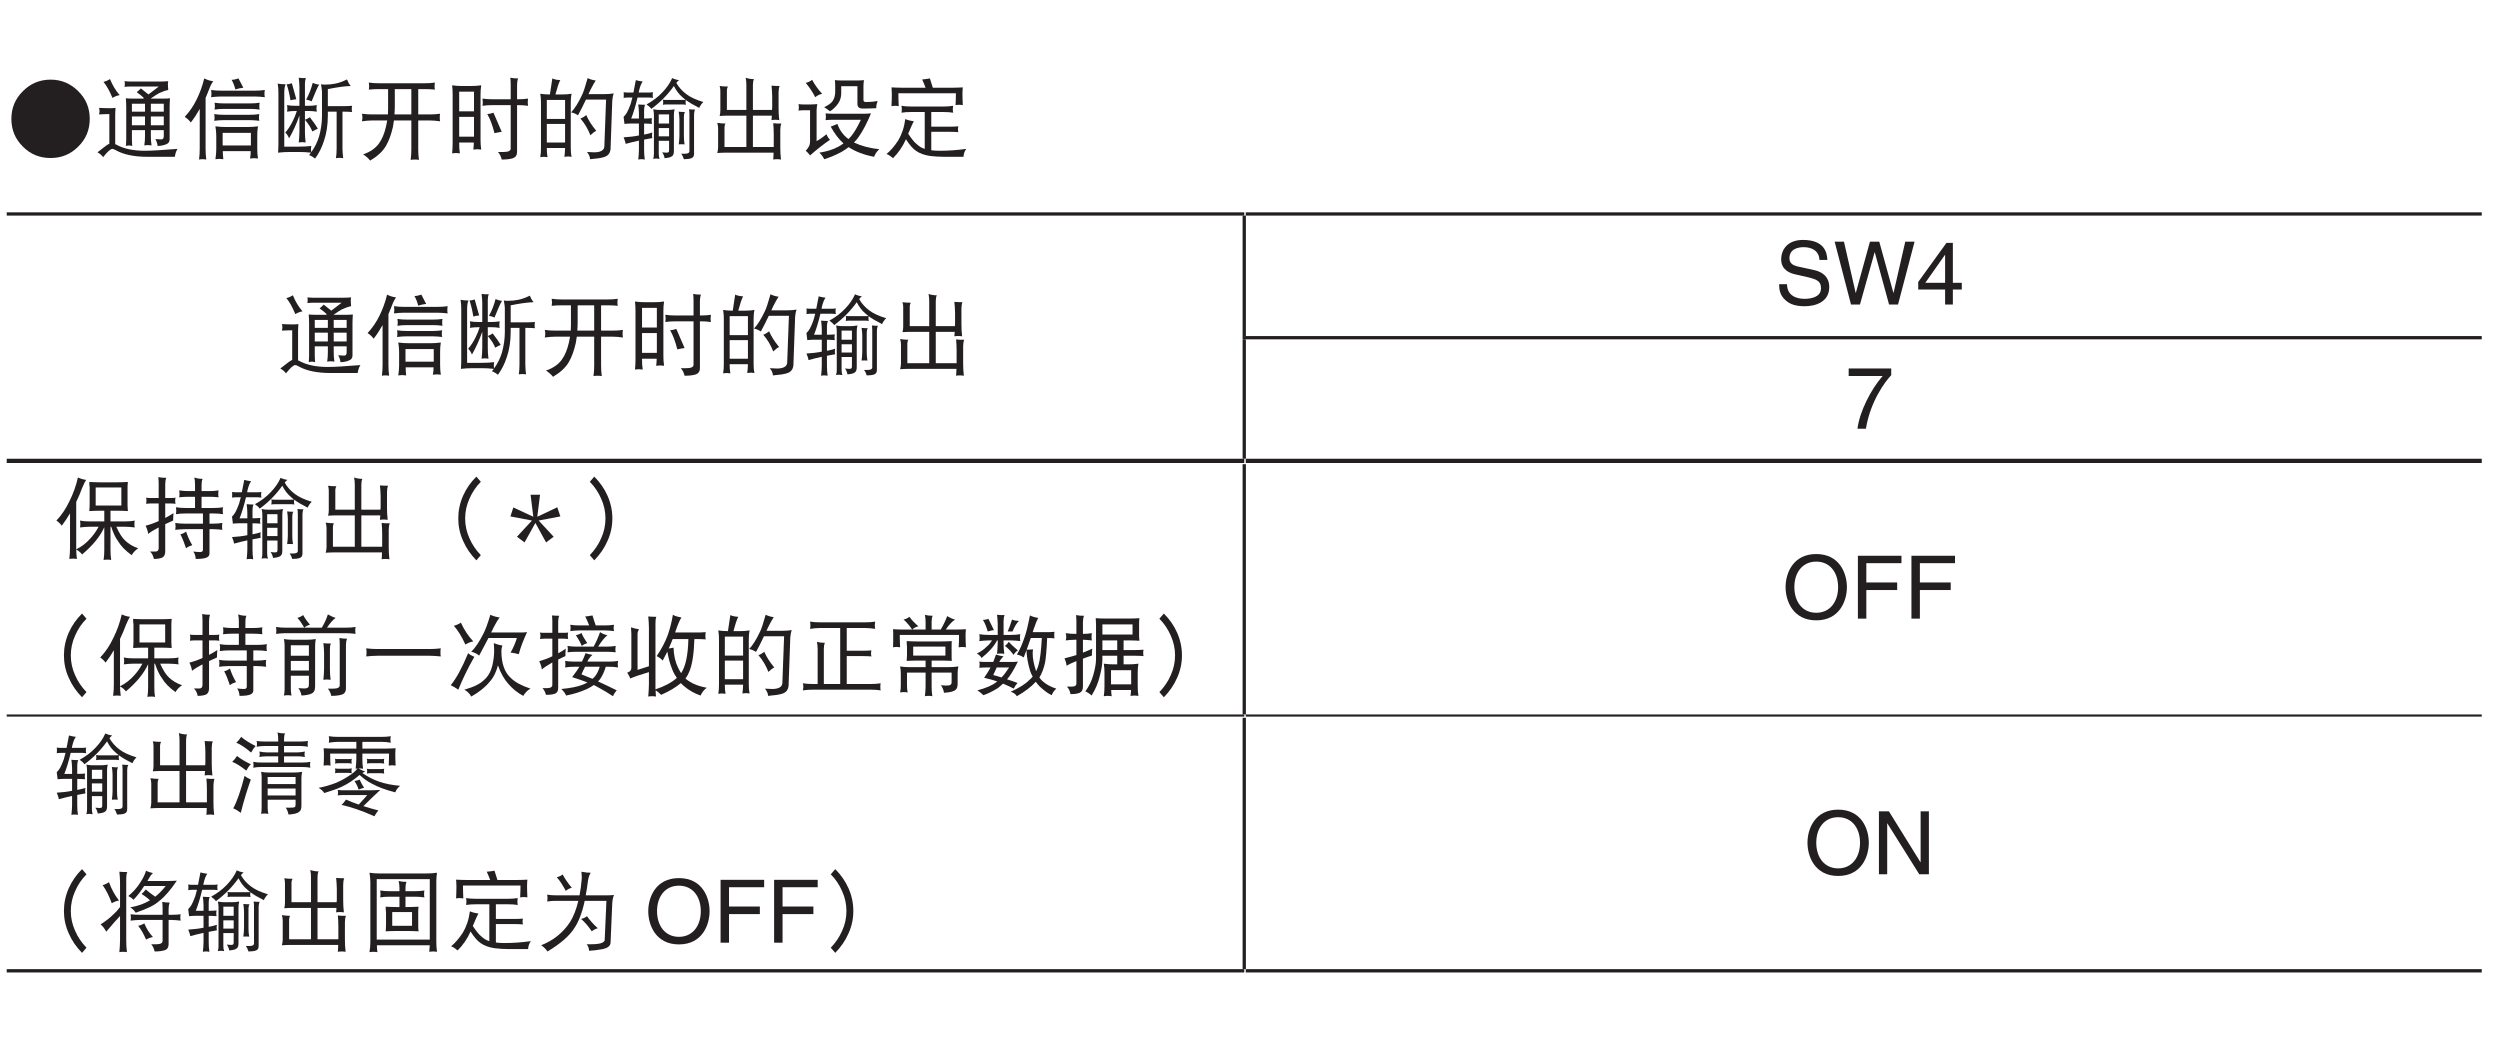 <?xml version="1.0" encoding="UTF-8"?>
<svg xmlns="http://www.w3.org/2000/svg" xmlns:xlink="http://www.w3.org/1999/xlink" width="226.77pt" height="96.38pt" viewBox="0 0 226.77 96.38" version="1.2">
<defs>
<g>
<symbol overflow="visible" id="glyph0-0">
<path style="stroke:none;" d=""/>
</symbol>
<symbol overflow="visible" id="glyph0-1">
<path style="stroke:none;" d="M 7.531 -2.859 C 7.531 -3.844 7.188 -4.688 6.484 -5.375 C 5.797 -6.062 4.969 -6.422 3.984 -6.422 C 2.984 -6.422 2.141 -6.062 1.469 -5.375 C 0.766 -4.688 0.422 -3.844 0.422 -2.859 C 0.422 -1.875 0.766 -1.031 1.469 -0.344 C 2.141 0.344 2.984 0.688 3.984 0.688 C 4.969 0.688 5.797 0.344 6.484 -0.344 C 7.188 -1.031 7.531 -1.875 7.531 -2.859 Z M 7.531 -2.859 "/>
</symbol>
<symbol overflow="visible" id="glyph0-2">
<path style="stroke:none;" d="M 2.734 -6.281 C 2.75 -6.203 2.766 -6.109 2.766 -6.031 C 2.766 -5.953 2.75 -5.875 2.734 -5.766 C 2.891 -5.781 3.047 -5.797 3.234 -5.797 L 5.844 -5.797 L 4.906 -5.078 C 4.672 -5.266 4.438 -5.453 4.219 -5.625 C 4.109 -5.516 4 -5.406 3.844 -5.281 C 4.078 -5.125 4.281 -4.953 4.5 -4.75 L 4.438 -4.703 L 3.438 -4.703 C 3.25 -4.703 3.047 -4.703 2.859 -4.734 C 2.875 -4.469 2.891 -4.188 2.891 -3.922 L 2.891 -1 C 2.891 -0.797 2.875 -0.609 2.859 -0.406 C 2.938 -0.422 3.031 -0.453 3.141 -0.453 C 3.234 -0.453 3.344 -0.422 3.438 -0.406 C 3.422 -0.609 3.406 -0.797 3.406 -1 L 3.406 -1.844 L 4.594 -1.844 L 4.594 -1.312 C 4.594 -1.016 4.578 -0.734 4.531 -0.453 C 4.625 -0.469 4.734 -0.484 4.844 -0.484 C 4.953 -0.484 5.062 -0.469 5.188 -0.453 C 5.141 -0.734 5.125 -1.016 5.125 -1.312 L 5.125 -1.844 L 6.297 -1.844 L 6.297 -1.312 C 6.297 -1.109 6.234 -1 6.078 -1 C 5.938 -1 5.75 -1.016 5.531 -1.031 C 5.656 -0.812 5.719 -0.609 5.734 -0.406 C 6 -0.406 6.25 -0.453 6.484 -0.547 C 6.719 -0.625 6.828 -0.781 6.828 -1 L 6.828 -3.922 C 6.828 -4.188 6.844 -4.469 6.859 -4.734 C 6.672 -4.703 6.469 -4.703 6.281 -4.703 L 5.109 -4.703 C 5.438 -4.938 5.688 -5.094 5.859 -5.188 C 6.125 -5.312 6.406 -5.422 6.703 -5.484 C 6.688 -5.656 6.672 -5.844 6.672 -6.031 C 6.672 -6.125 6.688 -6.203 6.703 -6.281 C 6.484 -6.266 6.266 -6.25 6.016 -6.25 L 3.234 -6.25 C 3.078 -6.25 2.922 -6.266 2.734 -6.281 Z M 3.406 -2.281 L 3.406 -3.078 L 4.594 -3.078 L 4.594 -2.281 Z M 5.125 -3.078 L 6.297 -3.078 L 6.297 -2.281 L 5.125 -2.281 Z M 3.406 -3.516 L 3.406 -4.234 L 4.594 -4.234 L 4.594 -3.516 Z M 5.125 -4.234 L 6.297 -4.234 L 6.297 -3.516 L 5.125 -3.516 Z M 1.422 -6.469 C 1.219 -6.344 1.031 -6.266 0.828 -6.219 C 1.125 -5.859 1.391 -5.375 1.641 -4.766 C 1.875 -4.906 2.094 -4.984 2.297 -5.016 C 1.938 -5.422 1.641 -5.922 1.422 -6.469 Z M 0.422 -3.859 C 0.453 -3.766 0.469 -3.672 0.469 -3.578 C 0.469 -3.469 0.453 -3.375 0.422 -3.266 C 0.734 -3.281 1.047 -3.297 1.359 -3.297 L 1.359 -0.609 C 1.266 -0.562 1.156 -0.5 1.047 -0.422 L 0.281 0.172 C 0.484 0.281 0.656 0.422 0.797 0.609 C 1.188 0.109 1.469 -0.141 1.641 -0.141 C 1.703 -0.141 1.828 -0.094 1.984 0 C 2.656 0.375 3.609 0.578 4.812 0.578 L 7.297 0.578 C 7.344 0.281 7.422 0.047 7.547 -0.141 C 6.156 -0.031 5.172 0.031 4.594 0.031 C 3.516 0.031 2.641 -0.156 1.984 -0.531 C 1.953 -0.547 1.922 -0.547 1.891 -0.562 L 1.891 -3.203 C 1.891 -3.422 1.906 -3.641 1.922 -3.859 C 1.766 -3.844 1.609 -3.828 1.453 -3.828 C 1.109 -3.828 0.766 -3.844 0.422 -3.859 Z M 0.422 -3.859 "/>
</symbol>
<symbol overflow="visible" id="glyph0-3">
<path style="stroke:none;" d="M 2.016 -6.531 C 1.859 -5.859 1.625 -5.234 1.344 -4.656 C 1.047 -4.031 0.672 -3.5 0.25 -3.047 C 0.5 -2.875 0.688 -2.703 0.797 -2.531 C 1.094 -2.906 1.359 -3.328 1.609 -3.766 L 1.609 -0.203 C 1.609 0.141 1.594 0.484 1.547 0.828 C 1.641 0.797 1.75 0.797 1.859 0.797 C 1.969 0.797 2.078 0.797 2.203 0.828 C 2.156 0.484 2.141 0.141 2.141 -0.203 L 2.141 -4.766 C 2.266 -5.047 2.375 -5.328 2.484 -5.609 C 2.594 -5.906 2.719 -6.125 2.828 -6.281 C 2.531 -6.312 2.266 -6.406 2.016 -6.531 Z M 5.125 -6.531 C 4.891 -6.453 4.688 -6.406 4.5 -6.406 C 4.625 -6.188 4.75 -5.891 4.844 -5.531 C 5.062 -5.609 5.297 -5.656 5.562 -5.688 Z M 2.641 -5.484 C 2.656 -5.359 2.672 -5.25 2.672 -5.141 C 2.672 -5.031 2.656 -4.922 2.641 -4.828 C 2.938 -4.859 3.234 -4.891 3.547 -4.891 L 6.609 -4.891 C 6.906 -4.891 7.219 -4.859 7.516 -4.828 C 7.484 -4.922 7.484 -5.031 7.484 -5.141 C 7.484 -5.25 7.484 -5.359 7.516 -5.484 C 7.219 -5.438 6.906 -5.422 6.609 -5.422 L 3.547 -5.422 C 3.234 -5.422 2.938 -5.438 2.641 -5.484 Z M 2.953 -4.328 C 2.969 -4.219 2.984 -4.125 2.984 -4.016 C 2.984 -3.906 2.969 -3.797 2.953 -3.703 C 3.234 -3.75 3.516 -3.766 3.812 -3.766 L 6.172 -3.766 C 6.469 -3.766 6.766 -3.75 7.047 -3.703 C 7.016 -3.797 7.016 -3.906 7.016 -4.016 C 7.016 -4.125 7.016 -4.219 7.047 -4.328 C 6.766 -4.281 6.469 -4.266 6.172 -4.266 L 3.812 -4.266 C 3.516 -4.266 3.234 -4.281 2.953 -4.328 Z M 2.922 -3.297 C 2.938 -3.203 2.953 -3.094 2.953 -2.984 C 2.953 -2.891 2.938 -2.781 2.922 -2.688 C 3.203 -2.719 3.484 -2.75 3.781 -2.75 L 6.141 -2.75 C 6.438 -2.75 6.734 -2.719 7.016 -2.688 C 6.984 -2.781 6.984 -2.891 6.984 -2.984 C 6.984 -3.094 6.984 -3.203 7.016 -3.297 C 6.734 -3.25 6.438 -3.234 6.141 -3.234 L 3.781 -3.234 C 3.484 -3.234 3.203 -3.25 2.922 -3.297 Z M 3.031 -2.188 C 3.078 -1.906 3.109 -1.625 3.109 -1.344 L 3.109 -0.109 C 3.109 0.203 3.078 0.5 3.031 0.797 C 3.219 0.781 3.328 0.766 3.375 0.766 C 3.438 0.766 3.562 0.781 3.75 0.797 C 3.719 0.562 3.703 0.312 3.703 0.062 L 6.234 0.062 C 6.234 0.281 6.219 0.5 6.172 0.734 C 6.359 0.719 6.484 0.703 6.547 0.703 C 6.594 0.703 6.719 0.719 6.891 0.734 C 6.844 0.438 6.828 0.141 6.828 -0.172 L 6.828 -1.344 C 6.828 -1.625 6.844 -1.906 6.891 -2.188 C 6.578 -2.141 6.266 -2.125 5.969 -2.125 L 3.984 -2.125 C 3.656 -2.125 3.344 -2.141 3.031 -2.188 Z M 3.688 -0.453 L 3.688 -1.594 L 6.25 -1.594 L 6.25 -0.453 Z M 3.688 -0.453 "/>
</symbol>
<symbol overflow="visible" id="glyph0-4">
<path style="stroke:none;" d="M 2.016 -6.094 C 1.844 -6.031 1.688 -6 1.547 -6 C 1.672 -5.625 1.797 -5.141 1.891 -4.547 C 2.047 -4.594 2.234 -4.625 2.422 -4.641 Z M 3.906 -6.125 C 3.766 -5.562 3.562 -5.062 3.312 -4.609 C 3.484 -4.578 3.656 -4.531 3.812 -4.453 C 4.141 -5.266 4.359 -5.781 4.5 -5.969 C 4.297 -5.984 4.109 -6.047 3.906 -6.125 Z M 1.578 -4.109 C 1.594 -4 1.609 -3.891 1.609 -3.797 C 1.609 -3.703 1.594 -3.609 1.578 -3.516 C 1.859 -3.562 2.109 -3.578 2.391 -3.578 L 2.469 -3.578 C 2.359 -3.234 2.234 -2.922 2.094 -2.656 C 1.906 -2.266 1.688 -1.922 1.422 -1.625 C 1.562 -1.484 1.688 -1.312 1.766 -1.094 C 2.125 -1.719 2.438 -2.406 2.703 -3.172 L 2.703 -1.688 C 2.703 -1.375 2.672 -1.047 2.641 -0.719 C 2.734 -0.734 2.844 -0.75 2.953 -0.75 C 3.047 -0.75 3.156 -0.734 3.266 -0.719 C 3.219 -1.047 3.203 -1.375 3.203 -1.688 L 3.203 -3.578 L 3.469 -3.578 C 3.75 -3.578 4.016 -3.562 4.281 -3.516 C 4.266 -3.609 4.25 -3.703 4.25 -3.797 C 4.25 -3.891 4.266 -4 4.281 -4.109 C 4.016 -4.062 3.75 -4.047 3.469 -4.047 L 3.203 -4.047 L 3.203 -6.062 C 3.203 -6.266 3.234 -6.422 3.297 -6.562 C 3.031 -6.562 2.812 -6.562 2.641 -6.594 C 2.672 -6.312 2.703 -6.031 2.703 -5.766 L 2.703 -4.047 L 2.391 -4.047 C 2.109 -4.047 1.859 -4.062 1.578 -4.109 Z M 3.656 -3.016 C 3.531 -2.922 3.375 -2.844 3.203 -2.781 C 3.344 -2.609 3.484 -2.438 3.625 -2.219 C 3.75 -2 3.828 -1.844 3.875 -1.719 C 4.094 -1.844 4.25 -1.922 4.375 -1.969 C 4.312 -2.062 4.25 -2.156 4.188 -2.266 C 4.094 -2.406 3.984 -2.578 3.828 -2.766 C 3.75 -2.875 3.688 -2.953 3.656 -3.016 Z M 0.734 -6.062 C 0.781 -5.781 0.797 -5.5 0.797 -5.219 L 0.797 -0.547 C 0.797 -0.312 0.781 -0.062 0.766 0.203 C 1.141 0.156 1.5 0.141 1.859 0.141 L 2.641 0.141 C 3 0.141 3.375 0.156 3.75 0.203 C 3.688 0.281 3.641 0.344 3.578 0.422 C 3.766 0.484 3.938 0.594 4.125 0.734 C 4.484 0.25 4.734 -0.266 4.922 -0.844 C 5.156 -1.516 5.281 -2.297 5.281 -3.156 L 5.281 -3.516 L 6.078 -3.516 L 6.078 -0.172 C 6.078 0.125 6.062 0.406 6.016 0.703 C 6.125 0.688 6.234 0.672 6.328 0.672 C 6.438 0.672 6.562 0.688 6.672 0.703 C 6.641 0.406 6.609 0.125 6.609 -0.172 L 6.609 -3.516 L 6.703 -3.516 C 7.031 -3.516 7.297 -3.5 7.484 -3.484 C 7.453 -3.578 7.453 -3.656 7.453 -3.766 C 7.453 -3.844 7.453 -3.938 7.484 -4.047 C 7.203 -4.031 6.938 -4.016 6.703 -4.016 L 5.281 -4.016 L 5.281 -5.562 C 6.125 -5.734 6.812 -5.828 7.359 -5.844 C 7.203 -6.031 7.094 -6.234 7.016 -6.438 C 6.656 -6.266 6.297 -6.125 5.969 -6.062 C 5.672 -6 5.344 -5.969 5 -5.969 C 4.891 -5.969 4.766 -5.984 4.656 -6 C 4.703 -5.781 4.734 -5.547 4.75 -5.328 L 4.75 -3.156 C 4.75 -2.5 4.656 -1.875 4.484 -1.266 C 4.328 -0.75 4.094 -0.281 3.781 0.156 C 3.766 0.078 3.75 -0.016 3.75 -0.109 C 3.75 -0.203 3.766 -0.297 3.781 -0.406 C 3.406 -0.359 3.016 -0.344 2.641 -0.344 L 1.328 -0.344 L 1.328 -5.219 C 1.328 -5.578 1.375 -5.844 1.453 -6 C 1.203 -6 0.969 -6.016 0.734 -6.062 Z M 0.734 -6.062 "/>
</symbol>
<symbol overflow="visible" id="glyph0-5">
<path style="stroke:none;" d="M 1.047 -6.156 C 1.062 -6.047 1.078 -5.938 1.078 -5.828 C 1.078 -5.703 1.062 -5.609 1.047 -5.516 C 1.359 -5.547 1.656 -5.562 1.953 -5.562 L 2.797 -5.562 L 2.797 -3.797 C 2.797 -3.625 2.781 -3.438 2.781 -3.266 L 1.391 -3.266 C 1.078 -3.266 0.75 -3.281 0.422 -3.328 C 0.453 -3.219 0.469 -3.109 0.469 -2.984 C 0.469 -2.875 0.453 -2.766 0.422 -2.641 C 0.75 -2.688 1.078 -2.719 1.391 -2.719 L 2.719 -2.719 C 2.688 -2.531 2.641 -2.344 2.609 -2.172 C 2.469 -1.562 2.266 -1.047 1.984 -0.656 C 1.672 -0.203 1.172 0.141 0.531 0.359 C 0.766 0.5 0.984 0.688 1.172 0.922 C 1.828 0.531 2.312 0.094 2.609 -0.422 C 2.875 -0.875 3.078 -1.453 3.234 -2.125 C 3.266 -2.328 3.297 -2.516 3.328 -2.719 L 4.906 -2.719 L 4.906 -0.141 C 4.906 0.203 4.891 0.531 4.844 0.859 C 4.969 0.828 5.094 0.828 5.219 0.828 C 5.344 0.828 5.469 0.828 5.594 0.859 C 5.547 0.531 5.531 0.203 5.531 -0.141 L 5.531 -2.719 L 6.547 -2.719 C 6.875 -2.719 7.188 -2.688 7.516 -2.641 C 7.484 -2.766 7.484 -2.875 7.484 -2.984 C 7.484 -3.109 7.484 -3.219 7.516 -3.328 C 7.188 -3.281 6.875 -3.266 6.547 -3.266 L 5.531 -3.266 L 5.531 -5.562 L 6.141 -5.562 C 6.453 -5.562 6.75 -5.547 7.047 -5.516 C 7.016 -5.609 7.016 -5.703 7.016 -5.828 C 7.016 -5.938 7.016 -6.047 7.047 -6.156 C 6.75 -6.109 6.453 -6.094 6.141 -6.094 L 1.953 -6.094 C 1.656 -6.094 1.359 -6.109 1.047 -6.156 Z M 4.906 -3.266 L 3.375 -3.266 C 3.391 -3.5 3.406 -3.734 3.406 -3.984 L 3.406 -5.562 L 4.906 -5.562 Z M 4.906 -3.266 "/>
</symbol>
<symbol overflow="visible" id="glyph0-6">
<path style="stroke:none;" d="M 0.656 -5.906 C 0.688 -5.625 0.703 -5.359 0.703 -5.078 L 0.703 -0.625 C 0.703 -0.328 0.688 -0.031 0.656 0.266 C 0.812 0.25 0.938 0.234 1 0.234 C 1.047 0.234 1.172 0.25 1.359 0.266 C 1.312 -0.031 1.297 -0.328 1.297 -0.625 L 1.297 -0.719 L 2.625 -0.719 C 2.625 -0.516 2.609 -0.297 2.578 -0.078 C 2.766 -0.094 2.891 -0.109 2.953 -0.109 C 3 -0.109 3.125 -0.094 3.297 -0.078 C 3.25 -0.375 3.234 -0.672 3.234 -0.969 L 3.234 -5.078 C 3.234 -5.359 3.25 -5.625 3.297 -5.906 C 2.969 -5.859 2.672 -5.844 2.359 -5.844 L 1.578 -5.844 C 1.266 -5.844 0.953 -5.859 0.656 -5.906 Z M 1.297 -1.25 L 1.297 -3.047 L 2.641 -3.047 L 2.641 -1.25 Z M 1.297 -3.547 L 1.297 -5.328 L 2.641 -5.328 L 2.641 -3.547 Z M 3.406 -4.703 C 3.422 -4.578 3.438 -4.469 3.438 -4.359 C 3.438 -4.25 3.422 -4.141 3.406 -4.047 C 3.719 -4.094 4.016 -4.109 4.312 -4.109 L 5.969 -4.109 L 5.969 -0.172 C 5.969 0.047 5.734 0.141 5.312 0.141 L 4.812 0.141 C 4.984 0.328 5.094 0.562 5.156 0.828 C 5.594 0.828 5.953 0.781 6.188 0.703 C 6.422 0.609 6.547 0.422 6.547 0.141 L 6.547 -4.109 L 6.641 -4.109 C 6.938 -4.109 7.25 -4.094 7.547 -4.047 C 7.531 -4.141 7.516 -4.25 7.516 -4.359 C 7.516 -4.469 7.531 -4.578 7.547 -4.703 C 7.25 -4.656 6.938 -4.641 6.641 -4.641 L 6.547 -4.641 L 6.547 -5.938 C 6.547 -6.156 6.578 -6.359 6.641 -6.531 C 6.391 -6.531 6.156 -6.547 5.938 -6.594 C 5.953 -6.406 5.969 -6.219 5.969 -6.031 L 5.969 -4.641 L 4.312 -4.641 C 4.016 -4.641 3.719 -4.656 3.406 -4.703 Z M 4.406 -3.422 C 4.203 -3.344 4.016 -3.312 3.844 -3.297 C 4.109 -2.859 4.312 -2.281 4.5 -1.562 C 4.688 -1.609 4.922 -1.656 5.156 -1.688 Z M 4.406 -3.422 "/>
</symbol>
<symbol overflow="visible" id="glyph0-7">
<path style="stroke:none;" d="M 1.797 -6.531 C 1.719 -5.953 1.641 -5.469 1.578 -5.078 L 1.547 -5.078 C 1.266 -5.078 0.984 -5.094 0.703 -5.141 C 0.75 -4.875 0.766 -4.594 0.766 -4.328 L 0.766 -0.203 C 0.766 0.078 0.75 0.344 0.703 0.609 C 0.859 0.594 0.969 0.578 1.016 0.578 C 1.078 0.578 1.188 0.594 1.359 0.609 C 1.312 0.344 1.297 0.078 1.297 -0.203 L 1.297 -0.219 L 2.953 -0.219 C 2.953 0.047 2.922 0.312 2.891 0.578 C 3.047 0.562 3.172 0.547 3.234 0.547 C 3.281 0.547 3.375 0.562 3.547 0.578 C 3.484 0.312 3.469 0.047 3.469 -0.219 L 3.469 -4.328 C 3.469 -4.594 3.484 -4.875 3.547 -5.141 C 3.25 -5.094 2.969 -5.078 2.703 -5.078 L 2.078 -5.078 C 2.234 -5.672 2.375 -6.109 2.516 -6.375 C 2.234 -6.391 1.984 -6.438 1.797 -6.531 Z M 1.297 -0.719 L 1.297 -2.406 L 2.953 -2.406 L 2.953 -0.719 Z M 1.297 -2.859 L 1.297 -4.578 L 2.953 -4.578 L 2.953 -2.859 Z M 5 -6.562 C 4.781 -5.781 4.609 -5.234 4.453 -4.953 C 4.141 -4.297 3.828 -3.797 3.5 -3.453 C 3.734 -3.406 3.938 -3.312 4.125 -3.188 C 4.391 -3.672 4.625 -4.141 4.844 -4.609 L 6.672 -4.609 L 6.516 -0.406 C 6.516 -0.25 6.469 -0.141 6.375 -0.047 C 6.234 0.094 5.969 0.172 5.594 0.172 C 5.469 0.172 5.25 0.156 4.938 0.141 C 5.125 0.375 5.219 0.594 5.219 0.797 C 5.797 0.75 6.219 0.688 6.469 0.609 C 6.844 0.5 7.031 0.266 7.078 -0.109 L 7.234 -4.516 C 7.25 -4.75 7.297 -4.969 7.359 -5.172 C 7.094 -5.125 6.828 -5.109 6.547 -5.109 L 5.078 -5.109 C 5.125 -5.219 5.188 -5.344 5.234 -5.453 C 5.453 -5.875 5.609 -6.172 5.734 -6.344 C 5.469 -6.375 5.219 -6.453 5 -6.562 Z M 4.875 -3.203 C 4.719 -3.078 4.547 -2.969 4.344 -2.891 C 4.719 -2.469 5.016 -1.969 5.25 -1.375 C 5.422 -1.547 5.594 -1.688 5.781 -1.781 C 5.375 -2.266 5.078 -2.734 4.875 -3.203 Z M 4.875 -3.203 "/>
</symbol>
<symbol overflow="visible" id="glyph0-8">
<path style="stroke:none;" d="M 0.312 -5.281 C 0.328 -5.203 0.328 -5.125 0.328 -5.047 C 0.328 -4.953 0.328 -4.844 0.312 -4.766 C 0.422 -4.781 0.531 -4.797 0.656 -4.797 L 1.109 -4.797 C 1.047 -4.578 1 -4.375 0.953 -4.219 C 0.828 -3.875 0.719 -3.625 0.625 -3.453 C 0.531 -3.281 0.422 -3.156 0.312 -3.047 C 0.328 -2.844 0.359 -2.625 0.391 -2.406 C 0.578 -2.422 0.75 -2.438 0.906 -2.438 L 1.703 -2.438 L 1.703 -1.359 C 1.266 -1.266 0.797 -1.219 0.312 -1.188 C 0.391 -1 0.469 -0.797 0.5 -0.594 C 0.875 -0.703 1.281 -0.797 1.703 -0.891 L 1.703 -0.078 C 1.703 0.234 1.672 0.531 1.641 0.828 C 1.734 0.797 1.828 0.797 1.922 0.797 C 2.016 0.797 2.125 0.797 2.234 0.828 C 2.188 0.531 2.172 0.234 2.172 -0.078 L 2.172 -0.984 C 2.406 -1.031 2.672 -1.078 2.922 -1.125 C 2.891 -1.203 2.891 -1.297 2.891 -1.375 C 2.891 -1.453 2.891 -1.531 2.922 -1.625 C 2.688 -1.547 2.422 -1.484 2.172 -1.438 L 2.172 -2.438 C 2.391 -2.438 2.625 -2.422 2.891 -2.406 C 2.859 -2.484 2.859 -2.562 2.859 -2.641 C 2.859 -2.75 2.859 -2.828 2.891 -2.922 C 2.625 -2.906 2.391 -2.891 2.172 -2.891 L 2.172 -3.672 C 2.172 -3.859 2.203 -4.016 2.266 -4.141 C 2.016 -4.141 1.812 -4.156 1.641 -4.172 C 1.672 -3.906 1.703 -3.656 1.703 -3.391 L 1.703 -2.891 L 1 -2.891 C 1.188 -3.359 1.391 -4 1.578 -4.797 L 2.641 -4.797 C 2.75 -4.797 2.859 -4.781 2.984 -4.766 C 2.953 -4.844 2.953 -4.953 2.953 -5.047 C 2.953 -5.125 2.953 -5.203 2.984 -5.281 C 2.859 -5.266 2.75 -5.25 2.641 -5.25 L 1.688 -5.25 C 1.688 -5.312 1.703 -5.375 1.719 -5.438 C 1.812 -5.828 1.922 -6.094 2.047 -6.25 C 1.812 -6.281 1.594 -6.328 1.422 -6.375 C 1.344 -5.969 1.266 -5.594 1.203 -5.25 L 0.656 -5.25 C 0.531 -5.25 0.422 -5.266 0.312 -5.281 Z M 4.719 -6.562 C 4.516 -6.094 4.219 -5.672 3.828 -5.266 C 3.438 -4.844 2.953 -4.484 2.391 -4.172 C 2.578 -4.047 2.734 -3.906 2.828 -3.766 C 3.672 -4.391 4.344 -5.094 4.875 -5.844 C 5.078 -5.438 5.344 -5.078 5.672 -4.812 C 5.734 -4.75 5.828 -4.672 5.938 -4.594 C 5.844 -4.578 5.734 -4.578 5.641 -4.578 L 4.188 -4.578 C 4.078 -4.578 3.984 -4.578 3.875 -4.609 C 3.891 -4.531 3.906 -4.469 3.906 -4.391 C 3.906 -4.297 3.891 -4.219 3.875 -4.141 C 3.984 -4.156 4.078 -4.172 4.188 -4.172 L 5.641 -4.172 C 5.75 -4.172 5.859 -4.156 5.969 -4.141 C 5.938 -4.219 5.938 -4.297 5.938 -4.391 C 5.938 -4.453 5.938 -4.516 5.953 -4.578 C 6.266 -4.344 6.672 -4.109 7.172 -3.859 C 7.266 -4.062 7.391 -4.25 7.547 -4.391 C 6.859 -4.594 6.344 -4.844 6 -5.109 C 5.625 -5.391 5.328 -5.719 5.094 -6.125 C 5.172 -6.234 5.25 -6.312 5.344 -6.375 C 5.109 -6.406 4.906 -6.469 4.719 -6.562 Z M 3 -3.734 C 3.047 -3.562 3.062 -3.375 3.062 -3.203 L 3.062 0.297 C 3.062 0.453 3.047 0.609 3 0.766 C 3.109 0.75 3.203 0.734 3.297 0.734 C 3.375 0.734 3.469 0.75 3.578 0.766 C 3.516 0.609 3.5 0.453 3.5 0.297 L 3.5 -0.875 L 4.438 -0.875 L 4.438 -0.047 C 4.438 0.062 4.422 0.125 4.391 0.156 C 4.359 0.188 4.281 0.203 4.188 0.203 C 4.141 0.203 4.016 0.188 3.812 0.172 C 3.922 0.328 4 0.5 4.031 0.703 C 4.406 0.672 4.641 0.609 4.75 0.484 C 4.828 0.406 4.875 0.266 4.875 0.062 L 4.875 -3.203 C 4.875 -3.375 4.891 -3.562 4.938 -3.734 C 4.719 -3.688 4.5 -3.672 4.281 -3.672 L 3.609 -3.672 C 3.406 -3.672 3.203 -3.688 3 -3.734 Z M 3.5 -1.281 L 3.5 -2.031 L 4.438 -2.031 L 4.438 -1.281 Z M 3.5 -2.438 L 3.5 -3.266 L 4.438 -3.266 L 4.438 -2.438 Z M 5.312 -3.516 C 5.344 -3.297 5.375 -3.062 5.375 -2.844 L 5.375 -1.312 C 5.375 -1.047 5.344 -0.797 5.312 -0.547 C 5.391 -0.562 5.469 -0.562 5.562 -0.562 C 5.641 -0.562 5.734 -0.562 5.844 -0.547 C 5.797 -0.797 5.781 -1.047 5.781 -1.312 L 5.781 -3.078 C 5.781 -3.25 5.812 -3.375 5.875 -3.484 C 5.641 -3.484 5.469 -3.5 5.312 -3.516 Z M 6.25 -3.734 C 6.266 -3.594 6.281 -3.453 6.281 -3.328 L 6.281 0.062 C 6.281 0.219 6.141 0.297 5.906 0.297 L 5.531 0.297 C 5.641 0.422 5.719 0.594 5.781 0.797 C 6.078 0.797 6.312 0.766 6.469 0.703 C 6.625 0.641 6.703 0.516 6.703 0.297 L 6.703 -3.266 C 6.703 -3.422 6.734 -3.578 6.797 -3.703 C 6.594 -3.703 6.422 -3.719 6.25 -3.734 Z M 6.25 -3.734 "/>
</symbol>
<symbol overflow="visible" id="glyph0-9">
<path style="stroke:none;" d="M 1.078 -5.844 C 1.125 -5.688 1.141 -5.531 1.141 -5.391 L 1.141 -3.641 C 1.141 -3.469 1.125 -3.297 1.078 -3.125 C 1.312 -3.141 1.562 -3.156 1.797 -3.156 L 3.5 -3.156 L 3.5 -0.312 L 1.516 -0.312 L 1.516 -2.094 C 1.516 -2.219 1.547 -2.344 1.609 -2.438 C 1.344 -2.438 1.094 -2.469 0.859 -2.5 C 0.906 -2.344 0.938 -2.172 0.938 -2.031 L 0.938 -0.281 C 0.938 -0.109 0.906 0.062 0.859 0.234 C 1.109 0.219 1.344 0.203 1.578 0.203 L 5.969 0.203 C 5.969 0.406 5.953 0.625 5.938 0.828 C 6.047 0.797 6.156 0.797 6.281 0.797 C 6.391 0.797 6.516 0.797 6.641 0.828 C 6.594 0.453 6.578 0.062 6.578 -0.312 L 6.578 -1.844 C 6.578 -2.078 6.609 -2.281 6.672 -2.438 C 6.391 -2.438 6.141 -2.438 5.938 -2.469 C 5.969 -2.125 5.984 -1.797 5.984 -1.469 L 5.984 -0.312 L 4.094 -0.312 L 4.094 -3.156 L 5.812 -3.156 C 5.797 -3.016 5.797 -2.875 5.781 -2.75 C 5.891 -2.766 6 -2.781 6.109 -2.781 C 6.234 -2.781 6.359 -2.766 6.484 -2.75 C 6.438 -3.125 6.422 -3.5 6.422 -3.891 L 6.422 -5.25 C 6.422 -5.5 6.453 -5.688 6.516 -5.844 C 6.234 -5.844 5.984 -5.859 5.781 -5.875 C 5.812 -5.547 5.844 -5.219 5.844 -4.891 L 5.844 -3.891 C 5.844 -3.812 5.828 -3.75 5.828 -3.672 L 4.094 -3.672 L 4.094 -5.938 C 4.094 -6.156 4.125 -6.344 4.188 -6.469 C 3.906 -6.469 3.656 -6.516 3.438 -6.594 C 3.484 -6.375 3.5 -6.156 3.5 -5.938 L 3.5 -3.672 L 1.734 -3.672 L 1.734 -5.453 C 1.734 -5.578 1.766 -5.688 1.828 -5.797 C 1.562 -5.797 1.297 -5.812 1.078 -5.844 Z M 1.078 -5.844 "/>
</symbol>
<symbol overflow="visible" id="glyph0-10">
<path style="stroke:none;" d="M 1.516 -6.406 C 1.359 -6.281 1.172 -6.188 0.938 -6.125 C 1.25 -5.75 1.547 -5.328 1.797 -4.828 C 1.984 -4.984 2.188 -5.078 2.422 -5.141 C 2.031 -5.562 1.734 -6 1.516 -6.406 Z M 0.281 -4.203 C 0.297 -4.109 0.312 -4.016 0.312 -3.922 C 0.312 -3.812 0.297 -3.719 0.281 -3.609 C 0.391 -3.625 0.531 -3.641 0.656 -3.641 L 1.328 -3.641 L 1.328 -0.781 C 1.328 -0.688 1.297 -0.562 1.266 -0.438 C 1.203 -0.297 1.094 -0.141 0.938 0.031 C 1.078 0.141 1.203 0.281 1.328 0.453 C 1.953 -0.094 2.562 -0.578 3.141 -0.969 C 2.984 -1.109 2.891 -1.266 2.828 -1.469 C 2.516 -1.219 2.234 -1.016 1.922 -0.844 L 1.922 -3.641 C 1.922 -3.812 1.953 -4.016 1.984 -4.203 C 1.797 -4.188 1.609 -4.172 1.422 -4.172 L 0.656 -4.172 C 0.531 -4.172 0.391 -4.188 0.281 -4.203 Z M 3.578 -6.375 C 3.594 -6.219 3.609 -6.062 3.609 -5.906 L 3.609 -5.281 C 3.609 -5 3.531 -4.734 3.391 -4.5 C 3.266 -4.297 3 -4.109 2.609 -3.922 C 2.766 -3.828 2.938 -3.703 3.141 -3.547 C 3.453 -3.75 3.703 -4 3.891 -4.281 C 4.078 -4.562 4.156 -4.875 4.156 -5.188 L 4.156 -5.828 L 5.625 -5.828 L 5.625 -4.234 C 5.625 -3.938 5.781 -3.797 6.109 -3.797 C 6.469 -3.797 6.859 -3.812 7.328 -3.828 C 7.328 -4.047 7.375 -4.266 7.453 -4.484 C 7.141 -4.422 6.797 -4.391 6.391 -4.391 C 6.25 -4.391 6.172 -4.453 6.172 -4.578 L 6.172 -5.828 C 6.172 -6 6.188 -6.188 6.219 -6.375 C 6 -6.359 5.797 -6.344 5.594 -6.344 L 4.188 -6.344 C 3.984 -6.344 3.781 -6.359 3.578 -6.375 Z M 2.734 -3.359 C 2.75 -3.25 2.766 -3.156 2.766 -3.047 C 2.766 -2.938 2.75 -2.844 2.734 -2.75 C 2.953 -2.766 3.188 -2.781 3.406 -2.781 L 5.938 -2.781 C 5.656 -2.188 5.391 -1.719 5.125 -1.375 C 5.031 -1.25 4.922 -1.141 4.812 -1.031 C 4.328 -1.391 4 -1.844 3.812 -2.406 L 3.203 -2.156 C 3.562 -1.5 3.953 -1 4.359 -0.641 C 4.219 -0.531 4.062 -0.422 3.906 -0.344 C 3.422 -0.078 2.859 0.094 2.172 0.203 C 2.359 0.375 2.516 0.578 2.609 0.797 C 3.047 0.672 3.578 0.453 4.172 0.141 C 4.391 0.016 4.625 -0.141 4.828 -0.297 C 5.453 0.109 6.219 0.406 7.141 0.578 C 7.219 0.328 7.375 0.109 7.609 -0.109 C 6.734 -0.203 5.969 -0.406 5.312 -0.719 C 5.469 -0.875 5.625 -1.062 5.766 -1.266 C 6.125 -1.781 6.484 -2.469 6.859 -3.359 C 6.641 -3.344 6.406 -3.328 6.172 -3.328 L 3.406 -3.328 C 3.188 -3.328 2.953 -3.344 2.734 -3.359 Z M 2.734 -3.359 "/>
</symbol>
<symbol overflow="visible" id="glyph0-11">
<path style="stroke:none;" d="M 4.25 -6.531 C 4 -6.484 3.766 -6.453 3.547 -6.438 C 3.641 -6.234 3.75 -5.984 3.859 -5.688 L 1.734 -5.688 C 1.422 -5.688 1.094 -5.703 0.766 -5.719 C 0.781 -5.5 0.797 -5.281 0.797 -5.078 C 0.797 -4.719 0.781 -4.359 0.766 -4.016 C 0.875 -4.031 0.984 -4.047 1.078 -4.047 C 1.188 -4.047 1.312 -4.031 1.422 -4.016 C 1.406 -4.406 1.391 -4.797 1.391 -5.188 L 6.609 -5.188 C 6.609 -4.828 6.594 -4.469 6.578 -4.109 C 6.703 -4.125 6.812 -4.141 6.922 -4.141 C 7.016 -4.141 7.125 -4.125 7.234 -4.109 C 7.219 -4.453 7.203 -4.781 7.203 -5.141 C 7.203 -5.328 7.219 -5.531 7.234 -5.719 C 6.906 -5.703 6.594 -5.688 6.281 -5.688 L 4.516 -5.688 C 4.422 -5.984 4.328 -6.266 4.25 -6.531 Z M 1.672 -4.047 C 1.688 -3.938 1.703 -3.828 1.703 -3.734 C 1.703 -3.625 1.688 -3.516 1.672 -3.422 C 1.953 -3.469 2.25 -3.484 2.547 -3.484 L 3.781 -3.484 L 3.781 -0.141 C 3.5 -0.219 3.266 -0.375 3.047 -0.578 C 2.844 -0.734 2.594 -1.047 2.281 -1.516 C 2.516 -2.078 2.688 -2.469 2.797 -2.641 C 2.562 -2.672 2.297 -2.734 2.016 -2.844 C 1.922 -2.094 1.703 -1.453 1.375 -0.906 C 1.031 -0.375 0.672 0.031 0.312 0.328 C 0.516 0.391 0.703 0.531 0.906 0.703 C 1.391 0.219 1.781 -0.344 2.078 -1.016 C 2.406 -0.5 2.703 -0.156 2.984 0.031 C 3.312 0.266 3.734 0.422 4.25 0.5 C 4.656 0.547 5.062 0.578 5.484 0.578 L 7.297 0.578 C 7.312 0.312 7.391 0.078 7.547 -0.141 C 6.766 -0.031 5.969 0.031 5.172 0.031 C 4.875 0.031 4.609 0.016 4.375 -0.016 L 4.375 -1.688 L 6.109 -1.688 C 6.422 -1.688 6.656 -1.672 6.828 -1.656 C 6.812 -1.734 6.797 -1.828 6.797 -1.938 C 6.797 -2.016 6.812 -2.094 6.828 -2.188 C 6.578 -2.156 6.344 -2.156 6.109 -2.156 L 4.375 -2.156 L 4.375 -3.484 L 5.5 -3.484 C 5.781 -3.484 6.078 -3.469 6.359 -3.422 C 6.344 -3.516 6.328 -3.625 6.328 -3.734 C 6.328 -3.828 6.344 -3.938 6.359 -4.047 C 6.078 -4 5.781 -3.984 5.5 -3.984 L 2.547 -3.984 C 2.25 -3.984 1.953 -4 1.672 -4.047 Z M 1.672 -4.047 "/>
</symbol>
<symbol overflow="visible" id="glyph0-12">
<path style="stroke:none;" d="M 2.234 -6.594 C 2.062 -5.844 1.812 -5.141 1.484 -4.484 C 1.156 -3.781 0.75 -3.172 0.281 -2.688 C 0.5 -2.531 0.656 -2.375 0.766 -2.219 C 1.031 -2.562 1.281 -2.938 1.516 -3.344 L 1.516 -0.281 C 1.516 0.078 1.5 0.422 1.453 0.797 C 1.562 0.781 1.688 0.766 1.797 0.766 C 1.906 0.766 2.031 0.781 2.141 0.797 C 2.109 0.516 2.078 0.219 2.078 -0.062 C 2.328 0.078 2.5 0.234 2.609 0.391 C 3.578 -0.422 4.25 -1.25 4.625 -2.078 L 4.625 -0.016 C 4.625 0.297 4.609 0.594 4.562 0.891 C 4.672 0.859 4.781 0.859 4.906 0.859 C 5.016 0.859 5.125 0.859 5.25 0.891 C 5.203 0.594 5.188 0.297 5.188 -0.016 L 5.188 -2.125 L 5.25 -2.125 C 5.438 -1.578 5.625 -1.141 5.875 -0.812 C 6.141 -0.359 6.562 0.062 7.109 0.453 C 7.25 0.203 7.453 0 7.703 -0.172 C 7.234 -0.328 6.844 -0.562 6.531 -0.859 C 6.25 -1.109 5.984 -1.531 5.719 -2.125 L 6.516 -2.125 C 6.812 -2.125 7.109 -2.094 7.391 -2.062 C 7.359 -2.156 7.359 -2.266 7.359 -2.375 C 7.359 -2.469 7.359 -2.578 7.391 -2.688 C 7.109 -2.625 6.812 -2.609 6.516 -2.609 L 5.188 -2.609 L 5.188 -3.578 L 5.812 -3.578 C 6.125 -3.578 6.453 -3.562 6.766 -3.547 C 6.75 -3.75 6.734 -3.938 6.734 -4.141 L 6.734 -5.688 C 6.734 -5.859 6.75 -6.016 6.766 -6.188 C 6.453 -6.172 6.125 -6.156 5.812 -6.156 L 4.219 -6.156 C 3.891 -6.156 3.578 -6.172 3.266 -6.188 C 3.266 -6.016 3.266 -5.859 3.297 -5.688 L 3.297 -4.141 C 3.297 -3.938 3.281 -3.75 3.266 -3.547 C 3.578 -3.562 3.891 -3.578 4.219 -3.578 L 4.625 -3.578 L 4.625 -2.609 L 3.297 -2.609 C 3 -2.609 2.703 -2.625 2.422 -2.688 C 2.438 -2.578 2.453 -2.469 2.453 -2.375 C 2.453 -2.266 2.438 -2.156 2.422 -2.062 C 2.703 -2.094 3 -2.125 3.297 -2.125 L 4.109 -2.125 C 3.875 -1.688 3.625 -1.344 3.344 -1.047 C 2.984 -0.641 2.562 -0.312 2.078 -0.078 C 2.078 -0.141 2.078 -0.203 2.078 -0.281 L 2.078 -4.375 C 2.266 -4.766 2.453 -5.188 2.609 -5.625 C 2.75 -5.953 2.859 -6.203 2.984 -6.375 C 2.719 -6.406 2.469 -6.484 2.234 -6.594 Z M 6.172 -4.047 L 3.844 -4.047 L 3.844 -5.688 L 6.172 -5.688 Z M 6.172 -4.047 "/>
</symbol>
<symbol overflow="visible" id="glyph0-13">
<path style="stroke:none;" d="M 0.469 -4.766 C 0.484 -4.672 0.5 -4.578 0.5 -4.484 C 0.5 -4.391 0.484 -4.297 0.469 -4.203 C 0.594 -4.219 0.703 -4.234 0.828 -4.234 L 1.609 -4.234 L 1.609 -2.641 C 1.234 -2.469 0.844 -2.328 0.422 -2.219 C 0.562 -1.922 0.641 -1.672 0.656 -1.469 C 0.828 -1.625 1.156 -1.828 1.609 -2.062 L 1.609 -0.203 C 1.609 0.016 1.516 0.125 1.328 0.125 L 0.828 0.125 C 1.016 0.297 1.125 0.531 1.172 0.797 C 1.5 0.797 1.75 0.75 1.938 0.672 C 2.109 0.578 2.203 0.391 2.203 0.125 L 2.203 -2.359 C 2.406 -2.453 2.641 -2.562 2.922 -2.688 C 2.922 -2.797 2.922 -3.031 2.953 -3.359 C 2.719 -3.203 2.469 -3.062 2.203 -2.922 L 2.203 -4.234 L 2.766 -4.234 C 2.891 -4.234 3 -4.219 3.141 -4.203 C 3.109 -4.297 3.109 -4.391 3.109 -4.484 C 3.109 -4.578 3.109 -4.672 3.141 -4.766 C 3 -4.734 2.891 -4.734 2.766 -4.734 L 2.203 -4.734 L 2.203 -5.969 C 2.203 -6.203 2.234 -6.391 2.297 -6.562 C 2.047 -6.562 1.812 -6.578 1.578 -6.625 C 1.594 -6.438 1.609 -6.25 1.609 -6.062 L 1.609 -4.734 L 0.828 -4.734 C 0.703 -4.734 0.594 -4.734 0.469 -4.766 Z M 3.469 -5.422 C 3.484 -5.312 3.5 -5.203 3.5 -5.109 C 3.5 -5 3.484 -4.891 3.469 -4.797 C 3.766 -4.828 4.062 -4.844 4.344 -4.844 L 4.906 -4.844 L 4.906 -3.828 L 4.031 -3.828 C 3.75 -3.828 3.453 -3.844 3.172 -3.891 C 3.188 -3.781 3.203 -3.688 3.203 -3.578 C 3.203 -3.469 3.188 -3.375 3.172 -3.266 C 3.453 -3.312 3.75 -3.328 4.031 -3.328 L 5.625 -3.328 L 5.625 -2.406 L 3.984 -2.406 C 3.688 -2.406 3.391 -2.422 3.109 -2.469 C 3.125 -2.359 3.141 -2.25 3.141 -2.156 C 3.141 -2.047 3.125 -1.938 3.109 -1.844 C 3.391 -1.875 3.688 -1.906 3.984 -1.906 L 5.625 -1.906 L 5.625 -0.016 C 5.609 0.109 5.531 0.172 5.375 0.172 C 5.219 0.172 5.016 0.156 4.75 0.125 C 4.891 0.312 4.953 0.547 4.969 0.797 C 5.453 0.797 5.781 0.75 5.953 0.672 C 6.125 0.594 6.219 0.484 6.219 0.297 L 6.219 -1.906 L 6.516 -1.906 C 6.812 -1.906 7.109 -1.875 7.391 -1.844 C 7.359 -1.938 7.359 -2.047 7.359 -2.156 C 7.359 -2.25 7.359 -2.359 7.391 -2.469 C 7.109 -2.422 6.812 -2.406 6.516 -2.406 L 6.219 -2.406 L 6.219 -3.328 L 6.578 -3.328 C 6.875 -3.328 7.156 -3.312 7.453 -3.266 C 7.422 -3.375 7.422 -3.469 7.422 -3.578 C 7.422 -3.688 7.422 -3.781 7.453 -3.891 C 7.156 -3.844 6.875 -3.828 6.578 -3.828 L 5.5 -3.828 L 5.5 -4.844 L 6.172 -4.844 C 6.469 -4.844 6.766 -4.828 7.047 -4.797 C 7.016 -4.891 7.016 -5 7.016 -5.109 C 7.016 -5.203 7.016 -5.312 7.047 -5.422 C 6.766 -5.375 6.469 -5.359 6.172 -5.359 L 5.5 -5.359 L 5.5 -5.938 C 5.5 -6.156 5.531 -6.344 5.594 -6.469 C 5.297 -6.469 5.047 -6.516 4.844 -6.594 C 4.891 -6.375 4.906 -6.156 4.906 -5.938 L 4.906 -5.359 L 4.344 -5.359 C 4.062 -5.359 3.766 -5.375 3.469 -5.422 Z M 4.094 -1.688 C 3.953 -1.578 3.781 -1.484 3.578 -1.438 C 3.766 -1.078 3.938 -0.641 4.094 -0.172 C 4.266 -0.312 4.453 -0.391 4.656 -0.453 C 4.406 -0.859 4.234 -1.281 4.094 -1.688 Z M 4.094 -1.688 "/>
</symbol>
<symbol overflow="visible" id="glyph0-14">
<path style="stroke:none;" d="M 6.984 0.453 C 6.547 0 6.203 -0.5 5.953 -1.078 C 5.688 -1.656 5.562 -2.266 5.562 -2.875 C 5.562 -3.484 5.688 -4.094 5.953 -4.672 C 6.203 -5.25 6.547 -5.766 6.984 -6.203 L 6.578 -6.672 C 6.062 -6.156 5.656 -5.578 5.375 -4.938 C 5.078 -4.266 4.938 -3.578 4.938 -2.875 C 4.938 -2.172 5.078 -1.5 5.375 -0.844 C 5.656 -0.188 6.062 0.391 6.578 0.922 Z M 6.984 0.453 "/>
</symbol>
<symbol overflow="visible" id="glyph0-15">
<path style="stroke:none;" d="M 6.25 -3.062 L 5.969 -3.891 L 4.156 -3.031 L 4.406 -5.031 L 3.547 -5.031 L 3.797 -3.031 L 1.984 -3.875 L 1.719 -3.062 L 3.672 -2.688 L 2.312 -1.219 L 3 -0.703 L 3.984 -2.469 L 4.953 -0.703 L 5.641 -1.219 L 4.281 -2.688 Z M 6.25 -3.062 "/>
</symbol>
<symbol overflow="visible" id="glyph0-16">
<path style="stroke:none;" d="M 3.016 -2.875 C 3.016 -3.578 2.875 -4.266 2.578 -4.938 C 2.297 -5.578 1.891 -6.156 1.375 -6.672 L 0.969 -6.203 C 1.406 -5.766 1.75 -5.25 2 -4.672 C 2.266 -4.094 2.391 -3.484 2.391 -2.875 C 2.391 -2.266 2.266 -1.656 2 -1.078 C 1.75 -0.5 1.406 0 0.969 0.453 L 1.375 0.922 C 1.891 0.391 2.297 -0.188 2.578 -0.844 C 2.875 -1.5 3.016 -2.172 3.016 -2.875 Z M 3.016 -2.875 "/>
</symbol>
<symbol overflow="visible" id="glyph0-17">
<path style="stroke:none;" d="M 2.797 -6.531 C 2.641 -6.422 2.469 -6.328 2.266 -6.281 C 2.5 -6.031 2.703 -5.719 2.891 -5.391 C 3.047 -5.531 3.219 -5.609 3.406 -5.656 C 3.156 -5.953 2.938 -6.25 2.797 -6.531 Z M 5.031 -6.594 C 4.922 -6.219 4.734 -5.812 4.484 -5.391 L 1.203 -5.391 C 0.922 -5.391 0.625 -5.406 0.328 -5.453 C 0.344 -5.344 0.359 -5.234 0.359 -5.141 C 0.359 -5.031 0.344 -4.922 0.328 -4.828 C 0.625 -4.859 0.922 -4.891 1.203 -4.891 L 6.672 -4.891 C 6.953 -4.891 7.25 -4.859 7.547 -4.828 C 7.531 -4.922 7.516 -5.031 7.516 -5.141 C 7.516 -5.234 7.531 -5.344 7.547 -5.453 C 7.25 -5.406 6.953 -5.391 6.672 -5.391 L 4.953 -5.391 C 5.234 -5.812 5.5 -6.109 5.734 -6.281 C 5.547 -6.328 5.312 -6.438 5.031 -6.594 Z M 1.047 -4.359 C 1.094 -4.141 1.109 -3.922 1.109 -3.703 L 1.109 0.172 C 1.109 0.359 1.094 0.562 1.047 0.766 C 1.156 0.75 1.281 0.734 1.391 0.734 C 1.5 0.734 1.625 0.75 1.734 0.766 C 1.688 0.562 1.672 0.359 1.672 0.172 L 1.672 -1.031 L 3.312 -1.031 L 3.312 -0.219 C 3.312 -0.094 3.281 0 3.234 0.031 C 3.172 0.094 3.047 0.125 2.859 0.125 C 2.781 0.125 2.609 0.109 2.359 0.094 C 2.5 0.281 2.594 0.516 2.641 0.766 C 3.203 0.734 3.547 0.641 3.703 0.484 C 3.812 0.391 3.875 0.203 3.875 -0.078 L 3.875 -3.703 C 3.875 -3.922 3.891 -4.141 3.938 -4.359 C 3.656 -4.312 3.375 -4.297 3.109 -4.297 L 1.797 -4.297 C 1.547 -4.297 1.297 -4.312 1.047 -4.359 Z M 1.672 -1.5 L 1.672 -2.375 L 3.312 -2.375 L 3.312 -1.5 Z M 1.672 -2.844 L 1.672 -3.797 L 3.312 -3.797 L 3.312 -2.844 Z M 4.625 -3.984 C 4.656 -3.688 4.688 -3.406 4.688 -3.125 L 4.688 -1.688 C 4.688 -1.344 4.656 -1 4.625 -0.656 C 4.719 -0.672 4.828 -0.688 4.938 -0.688 C 5.047 -0.688 5.156 -0.672 5.281 -0.656 C 5.234 -1 5.219 -1.344 5.219 -1.688 L 5.219 -3.422 C 5.219 -3.641 5.234 -3.812 5.312 -3.953 C 5.031 -3.953 4.812 -3.953 4.625 -3.984 Z M 6.078 -4.453 C 6.094 -4.281 6.109 -4.094 6.109 -3.922 L 6.109 -0.172 C 6.109 0.047 5.906 0.141 5.5 0.141 L 5.031 0.141 C 5.188 0.312 5.281 0.547 5.344 0.797 C 5.766 0.797 6.094 0.75 6.328 0.672 C 6.547 0.594 6.672 0.406 6.672 0.141 L 6.672 -3.828 C 6.672 -4.047 6.703 -4.219 6.766 -4.391 C 6.531 -4.391 6.297 -4.406 6.078 -4.453 Z M 6.078 -4.453 "/>
</symbol>
<symbol overflow="visible" id="glyph0-18">
<path style="stroke:none;" d="M 0.562 -3.516 C 0.578 -3.391 0.594 -3.266 0.594 -3.156 C 0.594 -3.016 0.578 -2.891 0.562 -2.781 C 0.906 -2.812 1.25 -2.844 1.609 -2.844 L 6.281 -2.844 C 6.625 -2.844 6.969 -2.812 7.328 -2.781 C 7.297 -2.891 7.297 -3.016 7.297 -3.156 C 7.297 -3.266 7.297 -3.391 7.328 -3.516 C 6.969 -3.469 6.625 -3.453 6.281 -3.453 L 1.609 -3.453 C 1.25 -3.453 0.906 -3.469 0.562 -3.516 Z M 0.562 -3.516 "/>
</symbol>
<symbol overflow="visible" id="glyph0-19">
<path style="stroke:none;" d="M 1.203 -5.844 C 0.984 -5.703 0.766 -5.609 0.562 -5.562 C 0.938 -5.141 1.281 -4.578 1.609 -3.859 C 1.875 -4.016 2.094 -4.109 2.328 -4.141 C 1.875 -4.625 1.5 -5.188 1.203 -5.844 Z M 1.859 -3.078 C 1.312 -1.75 0.781 -0.781 0.281 -0.172 C 0.469 -0.078 0.703 0.047 0.969 0.234 C 1.344 -0.703 1.828 -1.703 2.422 -2.75 C 2.172 -2.844 2 -2.953 1.859 -3.078 Z M 3.875 -6.562 C 3.625 -5.719 3.406 -5.141 3.234 -4.828 C 2.875 -4.109 2.516 -3.578 2.141 -3.203 C 2.406 -3.156 2.641 -3.031 2.859 -2.859 C 3.156 -3.406 3.438 -3.938 3.703 -4.453 L 6.281 -4.453 C 6.141 -4 5.953 -3.547 5.703 -3.125 C 5.953 -3.109 6.203 -3.047 6.453 -2.984 C 6.609 -3.609 6.875 -4.266 7.203 -4.984 C 6.969 -4.953 6.734 -4.953 6.484 -4.953 L 3.938 -4.953 C 4.016 -5.078 4.078 -5.203 4.141 -5.359 C 4.375 -5.812 4.562 -6.125 4.719 -6.312 C 4.406 -6.359 4.125 -6.438 3.875 -6.562 Z M 4.188 -3.984 C 4.203 -3.75 4.219 -3.5 4.219 -3.266 C 4.219 -2.844 4.156 -2.406 4.047 -1.922 C 3.906 -1.375 3.656 -0.953 3.297 -0.641 C 2.938 -0.281 2.344 0 1.516 0.234 C 1.797 0.391 2 0.594 2.141 0.859 C 2.859 0.453 3.422 0 3.812 -0.484 C 4.172 -0.875 4.406 -1.375 4.562 -1.969 C 4.812 -1.266 5.125 -0.719 5.5 -0.297 C 5.875 0.141 6.328 0.516 6.859 0.797 C 7.031 0.5 7.25 0.281 7.516 0.141 C 6.719 -0.125 6.125 -0.438 5.75 -0.812 C 5.453 -1.078 5.234 -1.406 5.094 -1.812 C 4.953 -2.203 4.875 -2.688 4.875 -3.266 C 4.875 -3.438 4.906 -3.609 4.969 -3.766 C 4.688 -3.812 4.438 -3.891 4.188 -3.984 Z M 4.188 -3.984 "/>
</symbol>
<symbol overflow="visible" id="glyph0-20">
<path style="stroke:none;" d="M 0.422 -4.953 C 0.453 -4.844 0.469 -4.766 0.469 -4.672 C 0.469 -4.562 0.453 -4.469 0.422 -4.359 C 0.562 -4.375 0.672 -4.391 0.797 -4.391 L 1.547 -4.391 L 1.547 -2.797 C 1.172 -2.609 0.781 -2.469 0.359 -2.344 C 0.5 -2.047 0.578 -1.812 0.594 -1.594 C 0.766 -1.766 1.094 -1.969 1.547 -2.234 L 1.547 -0.203 C 1.547 -0.016 1.391 0.094 1.078 0.094 L 0.656 0.094 C 0.797 0.25 0.906 0.453 0.969 0.703 C 1.312 0.703 1.594 0.672 1.797 0.594 C 1.984 0.516 2.078 0.344 2.078 0.094 L 2.078 -2.5 C 2.266 -2.594 2.484 -2.703 2.734 -2.812 C 2.734 -2.922 2.734 -3.156 2.766 -3.484 C 2.531 -3.328 2.312 -3.188 2.078 -3.062 L 2.078 -4.391 L 2.609 -4.391 C 2.734 -4.391 2.859 -4.375 2.984 -4.359 C 2.953 -4.469 2.953 -4.562 2.953 -4.672 C 2.953 -4.766 2.953 -4.844 2.984 -4.953 C 2.859 -4.922 2.734 -4.922 2.609 -4.922 L 2.078 -4.922 L 2.078 -5.938 C 2.078 -6.141 2.109 -6.312 2.172 -6.469 C 1.938 -6.469 1.719 -6.484 1.516 -6.5 C 1.531 -6.328 1.547 -6.156 1.547 -6 L 1.547 -4.922 L 0.797 -4.922 C 0.672 -4.922 0.562 -4.922 0.422 -4.953 Z M 5.188 -6.5 C 4.953 -6.453 4.734 -6.422 4.531 -6.406 C 4.641 -6.188 4.766 -5.922 4.891 -5.594 L 3.984 -5.594 C 3.703 -5.594 3.438 -5.609 3.172 -5.656 C 3.188 -5.562 3.203 -5.453 3.203 -5.359 C 3.203 -5.25 3.188 -5.156 3.172 -5.078 C 3.438 -5.109 3.703 -5.141 3.984 -5.141 L 6.328 -5.141 C 6.594 -5.141 6.875 -5.109 7.141 -5.078 C 7.125 -5.156 7.109 -5.25 7.109 -5.359 C 7.109 -5.453 7.125 -5.562 7.141 -5.656 C 6.875 -5.609 6.594 -5.594 6.328 -5.594 L 5.484 -5.594 C 5.375 -5.922 5.266 -6.219 5.188 -6.5 Z M 4.188 -4.922 C 4.062 -4.812 3.891 -4.75 3.688 -4.703 C 3.875 -4.422 4.062 -4.109 4.219 -3.734 C 4.375 -3.859 4.547 -3.938 4.719 -3.984 C 4.5 -4.297 4.312 -4.609 4.188 -4.922 Z M 5.875 -4.984 C 5.734 -4.578 5.547 -4.141 5.297 -3.672 L 3.719 -3.672 C 3.453 -3.672 3.188 -3.688 2.922 -3.734 C 2.938 -3.625 2.953 -3.516 2.953 -3.422 C 2.953 -3.328 2.938 -3.234 2.922 -3.156 C 3.188 -3.188 3.453 -3.203 3.719 -3.203 L 6.484 -3.203 C 6.766 -3.203 7.016 -3.188 7.297 -3.156 C 7.281 -3.234 7.266 -3.328 7.266 -3.422 C 7.266 -3.516 7.281 -3.625 7.297 -3.734 C 7.016 -3.688 6.766 -3.672 6.484 -3.672 L 5.703 -3.672 C 6.016 -4.172 6.297 -4.516 6.547 -4.703 C 6.359 -4.734 6.125 -4.828 5.875 -4.984 Z M 4.562 -3.078 C 4.453 -2.781 4.344 -2.531 4.234 -2.312 L 3.5 -2.312 C 3.234 -2.312 2.969 -2.328 2.703 -2.375 C 2.719 -2.266 2.734 -2.156 2.734 -2.062 C 2.734 -1.969 2.719 -1.875 2.703 -1.781 C 2.969 -1.828 3.234 -1.844 3.5 -1.844 L 4 -1.844 C 3.875 -1.625 3.656 -1.312 3.344 -0.906 C 3.875 -0.734 4.328 -0.578 4.734 -0.422 C 4.594 -0.344 4.438 -0.266 4.266 -0.203 C 3.812 -0.031 3.188 0.094 2.359 0.172 C 2.547 0.344 2.703 0.547 2.797 0.766 C 3.516 0.625 4.141 0.422 4.656 0.188 C 4.891 0.078 5.109 -0.047 5.312 -0.188 C 5.406 -0.141 5.516 -0.078 5.609 -0.031 C 6.219 0.297 6.703 0.594 7.047 0.828 C 7.125 0.641 7.234 0.469 7.391 0.297 C 6.812 0.016 6.25 -0.266 5.688 -0.516 C 5.797 -0.609 5.891 -0.734 5.969 -0.859 C 6.141 -1.156 6.297 -1.484 6.391 -1.844 L 6.703 -1.844 C 6.969 -1.844 7.25 -1.828 7.516 -1.781 C 7.484 -1.875 7.484 -1.969 7.484 -2.062 C 7.484 -2.156 7.484 -2.266 7.516 -2.375 C 7.25 -2.328 6.969 -2.312 6.703 -2.312 L 4.719 -2.312 C 4.719 -2.312 4.719 -2.312 4.734 -2.328 C 4.828 -2.547 4.984 -2.75 5.188 -2.922 C 4.938 -2.969 4.719 -3.016 4.562 -3.078 Z M 5.844 -1.844 C 5.734 -1.484 5.594 -1.188 5.422 -0.984 C 5.359 -0.906 5.266 -0.812 5.188 -0.75 C 4.844 -0.891 4.516 -1.031 4.188 -1.156 C 4.297 -1.406 4.406 -1.625 4.516 -1.844 Z M 5.844 -1.844 "/>
</symbol>
<symbol overflow="visible" id="glyph0-21">
<path style="stroke:none;" d="M 0.734 -5.422 C 0.75 -5.141 0.766 -4.953 0.766 -4.828 L 0.766 -1.781 C 0.766 -1.688 0.75 -1.594 0.703 -1.531 C 0.672 -1.453 0.578 -1.375 0.391 -1.312 C 0.516 -1.125 0.594 -0.953 0.672 -0.781 C 1.016 -0.938 1.578 -1.125 2.359 -1.359 L 2.359 -0.281 C 2.359 0.094 2.328 0.484 2.297 0.859 C 2.406 0.828 2.516 0.828 2.641 0.828 C 2.766 0.828 2.875 0.828 3 0.859 C 2.984 0.672 2.969 0.5 2.969 0.297 C 3.156 0.406 3.312 0.547 3.469 0.703 C 4.219 0.375 4.812 0.016 5.25 -0.359 C 5.344 -0.281 5.422 -0.188 5.516 -0.109 C 5.969 0.281 6.484 0.578 7.047 0.766 C 7.188 0.453 7.375 0.219 7.609 0.062 C 6.953 -0.062 6.422 -0.25 6 -0.531 C 5.891 -0.594 5.781 -0.688 5.672 -0.781 C 5.828 -0.984 5.938 -1.188 6.016 -1.391 C 6.281 -1.984 6.438 -2.969 6.484 -4.359 L 6.609 -4.359 C 7 -4.359 7.297 -4.344 7.516 -4.328 C 7.484 -4.422 7.484 -4.531 7.484 -4.672 C 7.484 -4.766 7.484 -4.875 7.516 -4.984 C 7.188 -4.953 6.891 -4.953 6.609 -4.953 L 4.734 -4.953 C 4.734 -4.969 4.75 -4.984 4.75 -5 C 4.969 -5.656 5.156 -6.094 5.312 -6.312 C 4.969 -6.375 4.703 -6.453 4.531 -6.562 C 4.438 -5.938 4.281 -5.344 4.078 -4.75 C 3.844 -4.094 3.5 -3.453 3.062 -2.812 C 3.312 -2.688 3.484 -2.547 3.609 -2.406 C 3.75 -2.672 3.891 -2.938 4.031 -3.219 C 4.125 -2.656 4.266 -2.109 4.484 -1.578 C 4.594 -1.297 4.734 -1.062 4.891 -0.828 C 4.406 -0.406 3.766 -0.062 2.953 0.203 C 2.953 0.047 2.953 -0.109 2.953 -0.281 L 2.953 -5.797 C 2.953 -6.031 2.969 -6.219 3.031 -6.375 C 2.75 -6.375 2.5 -6.391 2.297 -6.406 C 2.328 -6.078 2.359 -5.734 2.359 -5.422 L 2.359 -1.891 L 1.328 -1.562 L 1.328 -4.828 C 1.328 -4.953 1.375 -5.094 1.453 -5.25 C 1.188 -5.281 0.953 -5.344 0.734 -5.422 Z M 4.156 -3.5 C 4.281 -3.781 4.406 -4.062 4.516 -4.359 L 5.938 -4.359 C 5.906 -2.891 5.688 -1.875 5.281 -1.266 C 5.188 -1.406 5.094 -1.578 5 -1.766 C 4.75 -2.281 4.609 -2.891 4.594 -3.578 C 4.453 -3.547 4.297 -3.516 4.156 -3.5 Z M 4.156 -3.5 "/>
</symbol>
<symbol overflow="visible" id="glyph0-22">
<path style="stroke:none;" d="M 1.078 -5.938 C 1.094 -5.828 1.109 -5.703 1.109 -5.594 C 1.109 -5.5 1.094 -5.391 1.078 -5.281 C 1.391 -5.328 1.688 -5.359 1.984 -5.359 L 3.812 -5.359 L 3.812 -0.281 L 2.328 -0.281 L 2.328 -3.484 C 2.328 -3.703 2.359 -3.875 2.422 -4.016 C 2.141 -4.016 1.906 -4.047 1.703 -4.109 C 1.734 -3.906 1.766 -3.703 1.766 -3.484 L 1.766 -0.281 L 1.328 -0.281 C 1.031 -0.281 0.734 -0.297 0.422 -0.344 C 0.453 -0.234 0.469 -0.125 0.469 -0.016 C 0.469 0.094 0.453 0.188 0.422 0.297 C 0.734 0.25 1.031 0.234 1.328 0.234 L 6.578 0.234 C 6.875 0.234 7.188 0.25 7.484 0.297 C 7.453 0.188 7.453 0.094 7.453 -0.016 C 7.453 -0.125 7.453 -0.234 7.484 -0.344 C 7.188 -0.297 6.875 -0.281 6.578 -0.281 L 4.406 -0.281 L 4.406 -2.812 L 5.875 -2.812 C 6.203 -2.812 6.453 -2.797 6.641 -2.781 C 6.625 -2.859 6.609 -2.938 6.609 -3.047 C 6.609 -3.141 6.625 -3.234 6.641 -3.328 C 6.359 -3.312 6.109 -3.297 5.875 -3.297 L 4.406 -3.297 L 4.406 -5.359 L 6.078 -5.359 C 6.391 -5.359 6.688 -5.328 6.984 -5.281 C 6.969 -5.391 6.953 -5.5 6.953 -5.594 C 6.953 -5.703 6.969 -5.828 6.984 -5.938 C 6.688 -5.891 6.391 -5.875 6.078 -5.875 L 1.984 -5.875 C 1.688 -5.875 1.391 -5.891 1.078 -5.938 Z M 1.078 -5.938 "/>
</symbol>
<symbol overflow="visible" id="glyph0-23">
<path style="stroke:none;" d="M 3.547 -6.562 C 3.578 -6.359 3.609 -6.141 3.609 -5.938 L 3.609 -5.219 L 1.609 -5.219 C 1.281 -5.219 0.969 -5.234 0.656 -5.25 C 0.672 -5.031 0.672 -4.812 0.672 -4.609 C 0.672 -4.266 0.672 -3.938 0.656 -3.609 C 0.75 -3.625 0.844 -3.641 0.969 -3.641 C 1.078 -3.641 1.188 -3.625 1.297 -3.609 C 1.281 -3.984 1.266 -4.359 1.266 -4.734 L 6.641 -4.734 C 6.641 -4.359 6.641 -3.984 6.609 -3.609 C 6.734 -3.625 6.844 -3.641 6.953 -3.641 C 7.047 -3.641 7.156 -3.625 7.266 -3.609 C 7.25 -3.953 7.234 -4.312 7.234 -4.672 C 7.234 -4.859 7.25 -5.062 7.266 -5.25 C 6.938 -5.234 6.609 -5.219 6.297 -5.219 L 5.438 -5.219 C 5.734 -5.656 6.016 -5.953 6.281 -6.125 C 6.062 -6.172 5.828 -6.281 5.562 -6.438 C 5.438 -6.062 5.234 -5.656 4.984 -5.219 L 4.156 -5.219 L 4.156 -5.938 C 4.156 -6.156 4.188 -6.344 4.25 -6.469 C 3.984 -6.469 3.734 -6.5 3.547 -6.562 Z M 2.141 -6.375 C 2 -6.266 1.828 -6.172 1.609 -6.125 C 1.906 -5.875 2.156 -5.562 2.391 -5.219 C 2.562 -5.375 2.75 -5.469 2.953 -5.516 C 2.609 -5.812 2.344 -6.094 2.141 -6.375 Z M 1.891 -4.172 C 1.891 -4 1.906 -3.828 1.922 -3.672 L 1.922 -2.953 C 1.922 -2.766 1.906 -2.562 1.891 -2.375 C 2.219 -2.391 2.531 -2.406 2.859 -2.406 L 3.609 -2.406 L 3.609 -1.812 L 2.047 -1.812 C 1.797 -1.812 1.547 -1.828 1.297 -1.875 C 1.344 -1.641 1.359 -1.438 1.359 -1.219 L 1.359 -0.109 C 1.359 0.094 1.344 0.281 1.297 0.484 C 1.422 0.469 1.531 0.453 1.641 0.453 C 1.75 0.453 1.875 0.469 1.984 0.484 C 1.938 0.281 1.922 0.094 1.922 -0.109 L 1.922 -1.312 L 3.609 -1.312 L 3.609 -0.078 C 3.609 0.234 3.578 0.531 3.547 0.828 C 3.656 0.797 3.766 0.797 3.875 0.797 C 4 0.797 4.109 0.797 4.219 0.828 C 4.172 0.531 4.156 0.234 4.156 -0.078 L 4.156 -1.312 L 5.969 -1.312 L 5.969 -0.484 C 5.969 -0.328 5.938 -0.25 5.875 -0.219 C 5.812 -0.156 5.688 -0.141 5.5 -0.141 C 5.422 -0.141 5.25 -0.141 5 -0.172 C 5.141 0.031 5.234 0.25 5.281 0.516 C 5.844 0.484 6.188 0.391 6.344 0.234 C 6.453 0.141 6.516 -0.031 6.516 -0.312 L 6.516 -1.219 C 6.516 -1.438 6.531 -1.641 6.578 -1.875 C 6.297 -1.828 6.016 -1.812 5.734 -1.812 L 4.156 -1.812 L 4.156 -2.406 L 5.031 -2.406 C 5.344 -2.406 5.672 -2.391 5.984 -2.375 C 5.969 -2.562 5.969 -2.766 5.969 -2.953 L 5.969 -3.672 C 5.969 -3.828 5.969 -4 5.984 -4.172 C 5.672 -4.156 5.344 -4.141 5.031 -4.141 L 2.859 -4.141 C 2.531 -4.141 2.219 -4.156 1.891 -4.172 Z M 5.406 -2.859 L 2.484 -2.859 L 2.484 -3.672 L 5.406 -3.672 Z M 5.406 -2.859 "/>
</symbol>
<symbol overflow="visible" id="glyph0-24">
<path style="stroke:none;" d="M 1.359 -6.188 C 1.172 -6.125 1.016 -6.094 0.859 -6.094 C 1.031 -5.828 1.172 -5.469 1.297 -5.047 C 1.469 -5.094 1.656 -5.141 1.859 -5.172 Z M 3.5 -6.125 C 3.359 -5.688 3.234 -5.328 3.109 -5.047 L 3.547 -5.047 C 3.734 -5.5 3.922 -5.812 4.125 -6 C 3.875 -6.016 3.672 -6.047 3.5 -6.125 Z M 0.531 -4.797 C 0.547 -4.688 0.562 -4.578 0.562 -4.484 C 0.562 -4.375 0.547 -4.266 0.531 -4.172 C 0.812 -4.203 1.109 -4.234 1.391 -4.234 L 1.688 -4.234 C 1.547 -4.016 1.391 -3.812 1.203 -3.672 C 0.953 -3.406 0.641 -3.203 0.312 -3.047 C 0.516 -2.922 0.656 -2.797 0.734 -2.641 C 1.406 -3.172 1.875 -3.703 2.141 -4.234 L 2.203 -4.234 L 2.203 -4.047 C 2.203 -3.703 2.172 -3.359 2.141 -3.016 C 2.25 -3.031 2.344 -3.047 2.453 -3.047 C 2.562 -3.047 2.688 -3.031 2.797 -3.016 C 2.75 -3.359 2.734 -3.703 2.734 -4.047 L 2.734 -4.234 L 3.375 -4.234 C 3.672 -4.234 3.953 -4.203 4.25 -4.172 C 4.234 -4.266 4.219 -4.375 4.219 -4.484 C 4.219 -4.578 4.234 -4.688 4.25 -4.797 C 3.953 -4.75 3.672 -4.734 3.375 -4.734 L 2.734 -4.734 L 2.734 -6 C 2.734 -6.219 2.766 -6.391 2.828 -6.531 C 2.547 -6.531 2.328 -6.531 2.141 -6.562 C 2.172 -6.281 2.203 -5.984 2.203 -5.688 L 2.203 -4.734 L 1.391 -4.734 C 1.109 -4.734 0.812 -4.75 0.531 -4.797 Z M 3.203 -4.109 C 3.109 -3.953 2.984 -3.828 2.859 -3.734 C 2.984 -3.641 3.141 -3.5 3.297 -3.344 C 3.438 -3.188 3.562 -3.031 3.641 -2.922 C 3.75 -3.109 3.875 -3.234 4.031 -3.328 C 3.688 -3.625 3.406 -3.875 3.203 -4.109 Z M 2.047 -2.953 C 1.953 -2.703 1.875 -2.469 1.797 -2.281 L 1.172 -2.281 C 0.953 -2.281 0.734 -2.281 0.531 -2.312 C 0.547 -2.234 0.562 -2.156 0.562 -2.094 C 0.562 -1.969 0.547 -1.859 0.531 -1.75 C 0.734 -1.766 0.953 -1.781 1.172 -1.781 L 1.547 -1.781 C 1.438 -1.547 1.234 -1.234 0.969 -0.844 C 1.438 -0.734 1.844 -0.625 2.156 -0.516 C 2.125 -0.484 2.109 -0.469 2.078 -0.453 C 1.719 -0.156 1.156 0.078 0.359 0.297 C 0.562 0.422 0.734 0.578 0.906 0.734 C 1.281 0.609 1.734 0.391 2.234 0.078 C 2.406 -0.062 2.547 -0.188 2.688 -0.312 C 3.094 -0.141 3.422 0.016 3.656 0.141 C 3.734 -0.031 3.844 -0.203 4 -0.375 C 3.688 -0.5 3.359 -0.609 3.047 -0.703 C 3.047 -0.703 3.047 -0.703 3.062 -0.719 C 3.328 -1.016 3.656 -1.547 4.031 -2.312 C 3.812 -2.281 3.594 -2.281 3.375 -2.281 L 2.344 -2.281 C 2.422 -2.453 2.547 -2.609 2.734 -2.781 C 2.453 -2.828 2.219 -2.891 2.047 -2.953 Z M 2.547 -0.875 C 2.297 -0.953 2.047 -1.031 1.797 -1.094 C 1.922 -1.344 2.016 -1.578 2.109 -1.781 L 3.234 -1.781 C 3 -1.422 2.781 -1.109 2.547 -0.875 Z M 5.125 -6.5 C 4.953 -5.609 4.797 -5 4.688 -4.672 C 4.438 -3.906 4.188 -3.344 3.938 -2.953 C 4.172 -2.906 4.375 -2.812 4.562 -2.688 C 4.641 -2.906 4.734 -3.125 4.812 -3.359 C 4.812 -3.359 4.812 -3.375 4.828 -3.391 C 4.953 -3.75 5.078 -4.109 5.203 -4.453 L 6.203 -4.453 C 6.141 -3.312 6.047 -2.5 5.906 -2.016 C 5.844 -1.812 5.781 -1.625 5.688 -1.453 C 5.672 -1.469 5.656 -1.5 5.656 -1.531 C 5.469 -2.109 5.375 -2.609 5.375 -3.016 C 5.375 -3.141 5.375 -3.281 5.406 -3.422 C 5.188 -3.406 5 -3.391 4.828 -3.391 C 4.828 -3.391 4.812 -3.391 4.812 -3.391 C 4.812 -3.375 4.812 -3.375 4.812 -3.359 C 4.828 -2.766 4.938 -2.141 5.141 -1.469 C 5.203 -1.281 5.281 -1.109 5.375 -0.953 C 5.266 -0.828 5.172 -0.719 5.047 -0.625 C 4.719 -0.281 4.172 0.062 3.375 0.422 C 3.641 0.5 3.828 0.641 3.938 0.828 C 4.672 0.406 5.234 -0.016 5.656 -0.484 C 5.766 -0.328 5.875 -0.188 6.016 -0.047 C 6.438 0.344 6.812 0.609 7.109 0.734 C 7.156 0.547 7.297 0.344 7.516 0.141 C 7.016 -0.016 6.609 -0.234 6.281 -0.531 C 6.172 -0.625 6.062 -0.75 5.984 -0.875 C 6.203 -1.219 6.375 -1.672 6.5 -2.234 C 6.562 -2.594 6.641 -3.328 6.688 -4.453 C 6.969 -4.453 7.188 -4.438 7.359 -4.422 C 7.328 -4.5 7.328 -4.609 7.328 -4.734 C 7.328 -4.812 7.328 -4.906 7.359 -5.016 C 7.078 -4.984 6.797 -4.984 6.547 -4.984 L 5.375 -4.984 C 5.406 -5.078 5.438 -5.172 5.469 -5.266 C 5.625 -5.75 5.766 -6.078 5.875 -6.281 C 5.594 -6.312 5.344 -6.391 5.125 -6.5 Z M 5.125 -6.5 "/>
</symbol>
<symbol overflow="visible" id="glyph0-25">
<path style="stroke:none;" d="M 0.422 -4.891 C 0.453 -4.766 0.469 -4.656 0.469 -4.547 C 0.469 -4.438 0.453 -4.328 0.422 -4.234 C 0.734 -4.266 1.031 -4.297 1.328 -4.297 L 1.391 -4.297 L 1.391 -2.906 C 1.047 -2.797 0.688 -2.703 0.312 -2.609 C 0.422 -2.359 0.484 -2.125 0.5 -1.938 C 0.672 -2.047 0.969 -2.188 1.391 -2.359 L 1.391 -0.344 C 1.391 -0.141 1.266 -0.047 1.016 -0.047 L 0.531 -0.047 C 0.703 0.141 0.812 0.375 0.859 0.641 C 1.219 0.641 1.5 0.594 1.688 0.516 C 1.891 0.422 1.984 0.25 1.984 -0.047 L 1.984 -2.578 C 2.234 -2.672 2.484 -2.766 2.797 -2.859 C 2.797 -2.969 2.797 -3.188 2.828 -3.484 C 2.547 -3.359 2.281 -3.234 1.984 -3.125 L 1.984 -4.297 C 2.25 -4.281 2.516 -4.266 2.797 -4.234 C 2.766 -4.328 2.766 -4.438 2.766 -4.547 C 2.766 -4.656 2.766 -4.766 2.797 -4.891 C 2.516 -4.844 2.25 -4.828 1.984 -4.828 L 1.984 -5.875 C 1.984 -6.094 2.016 -6.297 2.078 -6.469 C 1.828 -6.469 1.578 -6.484 1.359 -6.531 C 1.375 -6.344 1.391 -6.156 1.391 -5.969 L 1.391 -4.828 L 1.328 -4.828 C 1.031 -4.828 0.734 -4.844 0.422 -4.891 Z M 7.109 -6.25 C 6.828 -6.234 6.547 -6.219 6.281 -6.219 L 3.984 -6.219 C 3.688 -6.219 3.406 -6.234 3.141 -6.25 C 3.156 -6.047 3.172 -5.859 3.172 -5.656 L 3.172 -2.547 C 3.172 -2.141 3.078 -1.641 2.922 -1.094 C 2.781 -0.578 2.547 -0.094 2.203 0.391 C 2.422 0.484 2.609 0.609 2.766 0.766 C 3.109 0.219 3.359 -0.344 3.5 -0.953 C 3.672 -1.562 3.75 -2.109 3.75 -2.547 L 3.75 -2.844 L 5.094 -2.844 L 5.094 -2.062 L 4.812 -2.062 C 4.5 -2.062 4.188 -2.078 3.875 -2.125 C 3.922 -1.844 3.938 -1.562 3.938 -1.281 L 3.938 -0.078 C 3.938 0.234 3.922 0.531 3.875 0.828 C 4.047 0.797 4.156 0.797 4.219 0.797 C 4.281 0.797 4.406 0.797 4.594 0.828 C 4.562 0.641 4.547 0.469 4.547 0.266 L 6.344 0.266 C 6.344 0.453 6.328 0.625 6.297 0.797 C 6.484 0.781 6.609 0.766 6.672 0.766 C 6.734 0.766 6.844 0.781 7.016 0.797 C 6.969 0.5 6.953 0.203 6.953 -0.109 L 6.953 -1.281 C 6.953 -1.562 6.969 -1.844 7.016 -2.125 C 6.703 -2.078 6.391 -2.062 6.078 -2.062 L 5.672 -2.062 L 5.672 -2.844 L 6.672 -2.844 C 7.016 -2.844 7.297 -2.828 7.484 -2.812 C 7.453 -2.891 7.453 -2.984 7.453 -3.125 C 7.453 -3.203 7.453 -3.297 7.484 -3.391 C 7.203 -3.375 6.922 -3.359 6.672 -3.359 L 5.672 -3.359 L 5.672 -4.234 L 6.281 -4.234 C 6.547 -4.234 6.828 -4.219 7.109 -4.203 C 7.094 -4.344 7.078 -4.5 7.078 -4.641 L 7.078 -5.828 C 7.078 -5.969 7.094 -6.109 7.109 -6.25 Z M 4.531 -0.25 L 4.531 -1.531 L 6.359 -1.531 L 6.359 -0.25 Z M 5.094 -3.359 L 3.75 -3.359 L 3.75 -4.234 L 5.094 -4.234 Z M 6.484 -5.688 L 6.484 -4.766 L 3.75 -4.766 L 3.75 -5.688 Z M 6.484 -5.688 "/>
</symbol>
<symbol overflow="visible" id="glyph0-26">
<path style="stroke:none;" d="M 1.141 -6.25 C 1 -6.031 0.859 -5.859 0.703 -5.719 C 1.062 -5.578 1.516 -5.281 2.047 -4.828 C 2.156 -5.047 2.297 -5.25 2.453 -5.422 C 1.938 -5.672 1.5 -5.953 1.141 -6.25 Z M 0.766 -4.516 C 0.625 -4.297 0.484 -4.125 0.328 -3.984 C 0.672 -3.859 1.094 -3.594 1.609 -3.188 C 1.719 -3.406 1.859 -3.609 2.016 -3.766 C 1.516 -4 1.109 -4.25 0.766 -4.516 Z M 1.453 -2.719 C 1.109 -1.375 0.766 -0.391 0.422 0.234 C 0.625 0.312 0.859 0.453 1.109 0.641 C 1.344 -0.312 1.641 -1.312 2.016 -2.375 C 1.781 -2.484 1.594 -2.594 1.453 -2.719 Z M 2.547 -5.875 C 2.562 -5.781 2.578 -5.688 2.578 -5.594 C 2.578 -5.516 2.562 -5.438 2.547 -5.359 C 2.781 -5.391 3.016 -5.422 3.266 -5.422 L 4.5 -5.422 L 4.5 -4.844 L 3.438 -4.844 C 3.219 -4.844 3 -4.875 2.797 -4.922 C 2.812 -4.828 2.828 -4.75 2.828 -4.672 C 2.828 -4.578 2.812 -4.5 2.797 -4.422 C 3 -4.469 3.219 -4.484 3.438 -4.484 L 4.5 -4.484 L 4.5 -3.922 L 2.953 -3.922 C 2.719 -3.922 2.469 -3.938 2.234 -3.984 C 2.25 -3.891 2.266 -3.797 2.266 -3.703 C 2.266 -3.625 2.25 -3.547 2.234 -3.453 C 2.469 -3.5 2.719 -3.516 2.953 -3.516 L 6.703 -3.516 C 6.938 -3.516 7.188 -3.5 7.422 -3.453 C 7.391 -3.547 7.391 -3.625 7.391 -3.703 C 7.391 -3.797 7.391 -3.891 7.422 -3.984 C 7.188 -3.938 6.938 -3.922 6.703 -3.922 L 5.031 -3.922 L 5.031 -4.484 L 6.281 -4.484 C 6.484 -4.484 6.703 -4.469 6.922 -4.422 C 6.906 -4.5 6.891 -4.578 6.891 -4.672 C 6.891 -4.75 6.906 -4.828 6.922 -4.922 C 6.703 -4.875 6.484 -4.844 6.281 -4.844 L 5.031 -4.844 L 5.031 -5.422 L 6.484 -5.422 C 6.734 -5.422 6.969 -5.391 7.203 -5.359 C 7.188 -5.438 7.172 -5.516 7.172 -5.594 C 7.172 -5.688 7.188 -5.781 7.203 -5.875 C 6.969 -5.844 6.734 -5.828 6.484 -5.828 L 5.031 -5.828 L 5.031 -6.062 C 5.031 -6.281 5.062 -6.438 5.125 -6.562 C 4.844 -6.562 4.625 -6.594 4.438 -6.656 C 4.484 -6.453 4.5 -6.266 4.5 -6.062 L 4.5 -5.828 L 3.266 -5.828 C 3.016 -5.828 2.781 -5.844 2.547 -5.875 Z M 2.953 -3.078 C 2.984 -2.906 3 -2.734 3 -2.547 L 3 0.172 C 3 0.359 2.984 0.547 2.953 0.734 C 3.047 0.719 3.156 0.703 3.266 0.703 C 3.375 0.703 3.484 0.719 3.609 0.734 C 3.562 0.547 3.547 0.359 3.547 0.172 L 3.547 -0.547 L 6.078 -0.547 L 6.078 -0.141 C 6.078 -0.016 6.062 0.078 6.016 0.109 C 5.953 0.156 5.828 0.172 5.641 0.172 L 5.188 0.172 C 5.312 0.344 5.391 0.562 5.438 0.797 C 5.953 0.766 6.297 0.672 6.438 0.516 C 6.547 0.438 6.609 0.266 6.609 -0.016 L 6.609 -2.547 C 6.609 -2.734 6.641 -2.906 6.672 -3.078 C 6.422 -3.031 6.156 -3.016 5.906 -3.016 L 3.656 -3.016 C 3.422 -3.016 3.188 -3.031 2.953 -3.078 Z M 3.547 -0.938 L 3.547 -1.562 L 6.078 -1.562 L 6.078 -0.938 Z M 3.547 -1.969 L 3.547 -2.609 L 6.078 -2.609 L 6.078 -1.969 Z M 3.547 -1.969 "/>
</symbol>
<symbol overflow="visible" id="glyph0-27">
<path style="stroke:none;" d="M 1.141 -6.312 C 1.156 -6.219 1.172 -6.109 1.172 -6 C 1.172 -5.906 1.156 -5.812 1.141 -5.719 C 1.422 -5.766 1.688 -5.797 1.953 -5.797 L 3.641 -5.797 L 3.641 -5.188 L 1.578 -5.188 C 1.281 -5.188 0.984 -5.203 0.672 -5.219 C 0.688 -5.031 0.703 -4.828 0.703 -4.641 C 0.703 -4.297 0.688 -3.984 0.672 -3.641 C 0.781 -3.656 0.875 -3.672 1 -3.672 C 1.094 -3.672 1.188 -3.656 1.297 -3.641 C 1.281 -4.016 1.266 -4.359 1.266 -4.734 L 3.641 -4.734 L 3.641 -4.266 C 3.641 -3.953 3.609 -3.672 3.578 -3.359 C 3.625 -3.375 3.688 -3.375 3.75 -3.391 C 3.578 -3.156 3.312 -2.922 2.953 -2.703 C 2.562 -2.438 2.156 -2.234 1.75 -2.062 C 1.297 -1.891 0.781 -1.734 0.219 -1.625 C 0.453 -1.484 0.625 -1.328 0.734 -1.156 C 1.391 -1.359 1.906 -1.531 2.297 -1.719 C 2.875 -1.984 3.406 -2.344 3.938 -2.797 C 4.281 -2.469 4.656 -2.203 5.062 -2 C 5.594 -1.703 6.297 -1.438 7.172 -1.219 C 7.25 -1.438 7.391 -1.625 7.609 -1.812 C 6.875 -1.875 6.25 -2 5.703 -2.188 C 5.172 -2.375 4.656 -2.641 4.188 -2.969 C 4.281 -3.031 4.359 -3.078 4.438 -3.125 C 4.219 -3.172 4.031 -3.266 3.844 -3.391 L 3.906 -3.391 C 4.031 -3.391 4.141 -3.375 4.25 -3.359 C 4.203 -3.672 4.188 -3.953 4.188 -4.266 L 4.188 -4.734 L 6.609 -4.734 C 6.609 -4.359 6.594 -4.016 6.578 -3.641 C 6.688 -3.656 6.781 -3.672 6.891 -3.672 C 6.984 -3.672 7.094 -3.656 7.203 -3.641 C 7.188 -4 7.172 -4.344 7.172 -4.703 C 7.172 -4.875 7.188 -5.047 7.203 -5.219 C 6.906 -5.203 6.594 -5.188 6.297 -5.188 L 4.188 -5.188 L 4.188 -5.797 L 5.969 -5.797 C 6.234 -5.797 6.5 -5.766 6.766 -5.719 C 6.75 -5.812 6.734 -5.906 6.734 -6 C 6.734 -6.109 6.75 -6.219 6.766 -6.312 C 6.5 -6.266 6.234 -6.25 5.969 -6.25 L 1.953 -6.25 C 1.688 -6.25 1.422 -6.266 1.141 -6.312 Z M 1.703 -4.266 C 1.719 -4.188 1.734 -4.125 1.734 -4.047 C 1.734 -3.969 1.719 -3.891 1.703 -3.828 C 1.797 -3.844 1.891 -3.859 1.984 -3.859 L 2.953 -3.859 C 3.031 -3.859 3.141 -3.844 3.234 -3.828 C 3.203 -3.891 3.203 -3.969 3.203 -4.047 C 3.203 -4.125 3.203 -4.188 3.234 -4.266 C 3.141 -4.234 3.031 -4.234 2.953 -4.234 L 1.984 -4.234 C 1.891 -4.234 1.797 -4.234 1.703 -4.266 Z M 1.703 -3.391 C 1.719 -3.312 1.734 -3.25 1.734 -3.188 C 1.734 -3.109 1.719 -3.031 1.703 -2.953 C 1.797 -2.969 1.891 -2.984 1.984 -2.984 L 2.953 -2.984 C 3.031 -2.984 3.141 -2.969 3.234 -2.953 C 3.203 -3.031 3.203 -3.109 3.203 -3.188 C 3.203 -3.25 3.203 -3.312 3.234 -3.391 C 3.141 -3.375 3.031 -3.359 2.953 -3.359 L 1.984 -3.359 C 1.891 -3.359 1.797 -3.375 1.703 -3.391 Z M 4.594 -4.266 C 4.609 -4.188 4.625 -4.125 4.625 -4.047 C 4.625 -3.969 4.609 -3.891 4.594 -3.828 C 4.688 -3.844 4.781 -3.859 4.875 -3.859 L 5.906 -3.859 C 5.984 -3.859 6.078 -3.844 6.172 -3.828 C 6.156 -3.891 6.141 -3.969 6.141 -4.047 C 6.141 -4.125 6.156 -4.188 6.172 -4.266 C 6.078 -4.234 5.984 -4.234 5.906 -4.234 L 4.875 -4.234 C 4.781 -4.234 4.688 -4.234 4.594 -4.266 Z M 4.594 -3.359 C 4.609 -3.281 4.625 -3.219 4.625 -3.156 C 4.625 -3.062 4.609 -3 4.594 -2.922 C 4.688 -2.938 4.781 -2.953 4.875 -2.953 L 5.906 -2.953 C 5.984 -2.953 6.078 -2.938 6.172 -2.922 C 6.156 -3 6.141 -3.062 6.141 -3.156 C 6.141 -3.219 6.156 -3.281 6.172 -3.359 C 6.078 -3.344 5.984 -3.328 5.906 -3.328 L 4.875 -3.328 C 4.781 -3.328 4.688 -3.344 4.594 -3.359 Z M 3.938 -2.375 C 3.797 -2.312 3.641 -2.266 3.469 -2.25 C 3.656 -1.969 3.781 -1.703 3.844 -1.469 C 4.016 -1.547 4.188 -1.594 4.344 -1.625 C 4.172 -1.891 4.047 -2.141 3.938 -2.375 Z M 1.953 -1.438 C 1.969 -1.359 1.984 -1.266 1.984 -1.188 C 1.984 -1.109 1.969 -1.016 1.953 -0.938 C 2.078 -0.953 2.188 -0.969 2.328 -0.969 L 4.625 -0.969 C 4.406 -0.719 4.156 -0.422 3.859 -0.109 C 3.438 -0.25 3.047 -0.406 2.703 -0.562 C 2.562 -0.359 2.438 -0.203 2.297 -0.078 C 3.094 0.094 4.094 0.422 5.281 0.953 C 5.391 0.75 5.5 0.578 5.641 0.422 C 5.156 0.297 4.703 0.172 4.281 0.031 C 4.859 -0.547 5.375 -1.031 5.812 -1.438 C 5.516 -1.422 5.219 -1.406 4.938 -1.406 L 2.328 -1.406 C 2.188 -1.406 2.078 -1.422 1.953 -1.438 Z M 1.953 -1.438 "/>
</symbol>
<symbol overflow="visible" id="glyph0-28">
<path style="stroke:none;" d="M 1.078 -5.484 C 0.875 -5.359 0.688 -5.266 0.5 -5.219 C 0.797 -4.812 1.078 -4.266 1.328 -3.578 C 1.562 -3.719 1.781 -3.797 1.984 -3.828 C 1.609 -4.297 1.312 -4.844 1.078 -5.484 Z M 2.016 -6.438 C 2.047 -6.125 2.078 -5.812 2.078 -5.516 L 2.078 -3.234 C 1.891 -2.984 1.703 -2.766 1.516 -2.609 C 1.203 -2.281 0.797 -1.969 0.312 -1.656 C 0.484 -1.531 0.656 -1.312 0.828 -1 C 1.344 -1.609 1.75 -2.078 2.078 -2.422 L 2.078 -0.219 C 2.078 0.141 2.047 0.5 2.016 0.859 C 2.125 0.828 2.25 0.828 2.359 0.828 C 2.469 0.828 2.578 0.828 2.703 0.859 C 2.656 0.5 2.641 0.141 2.641 -0.219 L 2.641 -5.844 C 2.641 -6.062 2.672 -6.266 2.734 -6.406 C 2.453 -6.406 2.219 -6.422 2.016 -6.438 Z M 4.438 -6.531 C 4.344 -6.203 4.156 -5.812 3.859 -5.375 C 3.609 -4.984 3.266 -4.594 2.828 -4.234 C 3.016 -4.141 3.172 -4.031 3.297 -3.891 C 3.656 -4.266 3.984 -4.688 4.266 -5.141 L 6.219 -5.141 C 5.891 -4.734 5.578 -4.406 5.266 -4.172 C 4.953 -4.391 4.672 -4.609 4.406 -4.828 C 4.297 -4.672 4.172 -4.531 4.031 -4.422 C 4.281 -4.266 4.547 -4.078 4.797 -3.844 C 4.797 -3.844 4.781 -3.828 4.766 -3.828 C 4.297 -3.547 3.719 -3.328 3 -3.203 C 3.203 -3.094 3.359 -2.922 3.5 -2.719 C 4.562 -3.078 5.25 -3.422 5.609 -3.766 C 6.094 -4.125 6.641 -4.75 7.234 -5.625 C 6.891 -5.609 6.547 -5.594 6.219 -5.594 L 4.562 -5.594 C 4.625 -5.688 4.672 -5.781 4.734 -5.891 C 4.844 -6.094 4.969 -6.234 5.062 -6.312 C 4.812 -6.375 4.609 -6.438 4.438 -6.531 Z M 3.031 -2.578 C 3.047 -2.484 3.062 -2.375 3.062 -2.281 C 3.062 -2.172 3.047 -2.094 3.031 -2 C 3.312 -2.031 3.578 -2.062 3.844 -2.062 L 5.938 -2.062 L 5.938 -0.172 C 5.938 0.047 5.734 0.141 5.375 0.141 L 4.906 0.141 C 5.062 0.312 5.156 0.547 5.219 0.797 C 5.625 0.797 5.938 0.75 6.156 0.672 C 6.375 0.594 6.484 0.406 6.484 0.141 L 6.484 -2.062 L 6.766 -2.062 C 7.031 -2.062 7.312 -2.031 7.578 -2 C 7.562 -2.094 7.547 -2.172 7.547 -2.281 C 7.547 -2.375 7.562 -2.484 7.578 -2.578 C 7.312 -2.547 7.031 -2.531 6.766 -2.531 L 6.484 -2.531 L 6.484 -3.078 C 6.484 -3.297 6.516 -3.469 6.578 -3.641 C 6.344 -3.641 6.109 -3.656 5.906 -3.703 C 5.922 -3.531 5.938 -3.359 5.938 -3.188 L 5.938 -2.531 L 3.844 -2.531 C 3.578 -2.531 3.312 -2.547 3.031 -2.578 Z M 4.281 -1.75 C 4.094 -1.641 3.906 -1.562 3.719 -1.531 C 3.984 -1.219 4.219 -0.797 4.438 -0.281 C 4.656 -0.406 4.875 -0.484 5.062 -0.516 C 4.734 -0.859 4.484 -1.266 4.281 -1.75 Z M 4.281 -1.75 "/>
</symbol>
<symbol overflow="visible" id="glyph0-29">
<path style="stroke:none;" d="M 0.859 -6.344 C 0.906 -6.062 0.938 -5.781 0.938 -5.516 L 0.938 -0.047 C 0.938 0.266 0.906 0.562 0.859 0.859 C 1.031 0.828 1.141 0.828 1.203 0.828 C 1.266 0.828 1.391 0.828 1.578 0.859 C 1.547 0.656 1.531 0.453 1.531 0.234 L 6.328 0.234 C 6.312 0.422 6.297 0.625 6.281 0.828 C 6.453 0.797 6.578 0.797 6.641 0.797 C 6.703 0.797 6.812 0.797 6.984 0.828 C 6.938 0.531 6.922 0.234 6.922 -0.078 L 6.922 -5.516 C 6.922 -5.781 6.938 -6.062 6.984 -6.344 C 6.672 -6.297 6.359 -6.281 6.047 -6.281 L 1.797 -6.281 C 1.484 -6.281 1.172 -6.297 0.859 -6.344 Z M 1.516 -0.281 L 1.516 -5.766 L 6.328 -5.766 L 6.328 -0.281 Z M 1.828 -4.734 C 1.844 -4.625 1.859 -4.516 1.859 -4.422 C 1.859 -4.312 1.844 -4.203 1.828 -4.109 C 2.109 -4.156 2.406 -4.172 2.703 -4.172 L 3.578 -4.172 L 3.578 -3.234 L 3.297 -3.234 C 2.969 -3.234 2.641 -3.25 2.328 -3.266 C 2.328 -3.109 2.328 -2.938 2.359 -2.781 L 2.359 -1.625 C 2.359 -1.422 2.344 -1.219 2.328 -1.031 C 2.641 -1.047 2.969 -1.062 3.297 -1.062 L 4.344 -1.062 C 4.656 -1.062 4.984 -1.047 5.312 -1.031 C 5.281 -1.219 5.281 -1.422 5.281 -1.625 L 5.281 -2.781 C 5.281 -2.938 5.281 -3.109 5.312 -3.266 C 4.984 -3.25 4.656 -3.234 4.344 -3.234 L 4.125 -3.234 L 4.125 -4.172 L 4.969 -4.172 C 5.25 -4.172 5.547 -4.156 5.844 -4.109 C 5.812 -4.203 5.812 -4.312 5.812 -4.422 C 5.812 -4.516 5.812 -4.625 5.844 -4.734 C 5.547 -4.688 5.25 -4.672 4.969 -4.672 L 4.125 -4.672 L 4.125 -4.984 C 4.125 -5.203 4.156 -5.375 4.219 -5.516 C 3.938 -5.516 3.703 -5.547 3.5 -5.594 C 3.547 -5.391 3.578 -5.188 3.578 -4.984 L 3.578 -4.672 L 2.703 -4.672 C 2.406 -4.672 2.109 -4.688 1.828 -4.734 Z M 4.719 -1.531 L 2.922 -1.531 L 2.922 -2.781 L 4.719 -2.781 Z M 4.719 -1.531 "/>
</symbol>
<symbol overflow="visible" id="glyph0-30">
<path style="stroke:none;" d="M 2.484 -6.188 C 2.344 -6.078 2.156 -5.984 1.953 -5.938 C 2.266 -5.578 2.516 -5.172 2.766 -4.703 C 2.938 -4.844 3.125 -4.938 3.312 -4.984 C 2.969 -5.391 2.688 -5.797 2.484 -6.188 Z M 1.078 -4.359 C 1.094 -4.25 1.109 -4.141 1.109 -4.047 C 1.109 -3.938 1.094 -3.828 1.078 -3.734 C 1.344 -3.781 1.594 -3.797 1.859 -3.797 L 3.906 -3.797 C 3.719 -3.016 3.469 -2.375 3.156 -1.875 C 2.516 -0.906 1.641 -0.203 0.531 0.234 C 0.766 0.375 0.953 0.578 1.109 0.797 C 2.281 0.094 3.094 -0.609 3.547 -1.328 C 3.922 -1.875 4.25 -2.703 4.484 -3.797 L 6.453 -3.797 L 6.297 -0.25 C 6.297 -0.172 6.234 -0.094 6.109 -0.016 C 5.906 0.094 5.562 0.141 5.062 0.141 L 4.656 0.141 C 4.797 0.297 4.875 0.5 4.875 0.734 C 5.219 0.719 5.641 0.672 6.141 0.578 C 6.562 0.484 6.797 0.297 6.828 0.031 L 6.984 -3.609 C 7 -3.859 7.047 -4.109 7.141 -4.328 C 6.906 -4.297 6.672 -4.297 6.422 -4.297 L 4.578 -4.297 C 4.656 -4.688 4.719 -5.141 4.781 -5.625 C 4.828 -5.938 4.922 -6.172 5.031 -6.344 C 4.781 -6.344 4.516 -6.375 4.188 -6.438 C 4.203 -6.25 4.219 -6.047 4.219 -5.844 C 4.172 -5.281 4.109 -4.766 4.016 -4.297 L 1.859 -4.297 C 1.594 -4.297 1.344 -4.312 1.078 -4.359 Z M 4.688 -2.406 C 4.547 -2.281 4.359 -2.203 4.156 -2.156 C 4.516 -1.844 4.828 -1.469 5.125 -1.031 C 5.297 -1.172 5.484 -1.266 5.672 -1.312 C 5.266 -1.672 4.938 -2.047 4.688 -2.406 Z M 4.688 -2.406 "/>
</symbol>
<symbol overflow="visible" id="glyph1-0">
<path style="stroke:none;" d="M 0 0 L 3.984 0 L 3.984 -5.562 L 0 -5.562 Z M 1.984 -3.141 L 0.641 -5.172 L 3.344 -5.172 Z M 2.234 -2.781 L 3.578 -4.812 L 3.578 -0.75 Z M 0.641 -0.391 L 1.984 -2.422 L 3.344 -0.391 Z M 0.391 -4.812 L 1.75 -2.781 L 0.391 -0.75 Z M 0.391 -4.812 "/>
</symbol>
<symbol overflow="visible" id="glyph1-1">
<path style="stroke:none;" d="M 4.766 -4.047 C 4.734 -4.672 4.547 -5.859 2.547 -5.859 C 1.156 -5.859 0.578 -4.984 0.578 -4.094 C 0.578 -3.109 1.422 -2.844 1.797 -2.75 L 2.969 -2.484 C 3.906 -2.266 4.188 -2.062 4.188 -1.469 C 4.188 -0.656 3.25 -0.516 2.688 -0.516 C 1.953 -0.516 1.109 -0.812 1.109 -1.844 L 0.391 -1.844 C 0.391 -1.312 0.484 -0.828 0.969 -0.391 C 1.219 -0.172 1.641 0.156 2.703 0.156 C 3.672 0.156 4.938 -0.219 4.938 -1.578 C 4.938 -2.484 4.375 -2.922 3.641 -3.109 L 2 -3.469 C 1.672 -3.562 1.328 -3.719 1.328 -4.203 C 1.328 -5.062 2.141 -5.203 2.625 -5.203 C 3.281 -5.203 4.016 -4.922 4.047 -4.047 Z M 4.766 -4.047 "/>
</symbol>
<symbol overflow="visible" id="glyph1-2">
<path style="stroke:none;" d="M 3.75 -4.734 L 3.766 -4.734 L 5.062 0 L 5.875 0 L 7.375 -5.703 L 6.531 -5.703 L 5.469 -1.062 L 5.453 -1.062 L 4.172 -5.703 L 3.328 -5.703 L 2.047 -1.062 L 2.031 -1.062 L 0.969 -5.703 L 0.125 -5.703 L 1.609 0 L 2.422 0 Z M 3.75 -4.734 "/>
</symbol>
<symbol overflow="visible" id="glyph1-3">
<path style="stroke:none;" d="M 4.156 -1.359 L 4.156 -1.969 L 3.344 -1.969 L 3.344 -5.594 L 2.766 -5.594 L 0.203 -2.047 L 0.203 -1.359 L 2.641 -1.359 L 2.641 0 L 3.344 0 L 3.344 -1.359 Z M 2.625 -4.5 L 2.641 -4.5 L 2.641 -1.969 L 0.844 -1.969 Z M 2.625 -4.5 "/>
</symbol>
<symbol overflow="visible" id="glyph1-4">
<path style="stroke:none;" d="M 0.297 -4.781 L 3.375 -4.781 C 2.297 -3.547 1.281 -1.531 1.094 0 L 1.859 0 C 2.266 -2.5 3.609 -4.281 4.156 -4.859 L 4.156 -5.469 L 0.297 -5.469 Z M 0.297 -4.781 "/>
</symbol>
<symbol overflow="visible" id="glyph1-5">
<path style="stroke:none;" d="M 5.078 -2.859 C 5.078 -1.516 4.328 -0.531 3.094 -0.531 C 1.859 -0.531 1.109 -1.516 1.109 -2.859 C 1.109 -4.203 1.859 -5.172 3.094 -5.172 C 4.328 -5.172 5.078 -4.203 5.078 -2.859 Z M 5.875 -2.859 C 5.875 -4.094 5.219 -5.859 3.094 -5.859 C 0.969 -5.859 0.312 -4.094 0.312 -2.859 C 0.312 -1.625 0.969 0.156 3.094 0.156 C 5.219 0.156 5.875 -1.625 5.875 -2.859 Z M 5.875 -2.859 "/>
</symbol>
<symbol overflow="visible" id="glyph1-6">
<path style="stroke:none;" d="M 1.453 -2.594 L 4.25 -2.594 L 4.25 -3.281 L 1.453 -3.281 L 1.453 -5.031 L 4.641 -5.031 L 4.641 -5.703 L 0.688 -5.703 L 0.688 0 L 1.453 0 Z M 1.453 -2.594 "/>
</symbol>
<symbol overflow="visible" id="glyph1-7">
<path style="stroke:none;" d="M 4.391 -1.094 L 4.375 -1.094 L 1.516 -5.703 L 0.609 -5.703 L 0.609 0 L 1.359 0 L 1.359 -4.609 L 1.375 -4.609 L 4.266 0 L 5.141 0 L 5.141 -5.703 L 4.391 -5.703 Z M 4.391 -1.094 "/>
</symbol>
</g>
<clipPath id="clip1">
  <path d="M 113 18 L 225.93 18 L 225.93 20 L 113 20 Z M 113 18 "/>
</clipPath>
<clipPath id="clip2">
  <path d="M 0.609 64 L 114 64 L 114 65 L 0.609 65 Z M 0.609 64 "/>
</clipPath>
<clipPath id="clip3">
  <path d="M 113 64 L 225.93 64 L 225.93 65 L 113 65 Z M 113 64 "/>
</clipPath>
<clipPath id="clip4">
  <path d="M 0.609 87 L 114 87 L 114 89 L 0.609 89 Z M 0.609 87 "/>
</clipPath>
<clipPath id="clip5">
  <path d="M 113 87 L 225.93 87 L 225.93 89 L 113 89 Z M 113 87 "/>
</clipPath>
<clipPath id="clip6">
  <path d="M 0.609 18 L 114 18 L 114 20 L 0.609 20 Z M 0.609 18 "/>
</clipPath>
<clipPath id="clip7">
  <path d="M 0.609 41 L 114 41 L 114 42 L 0.609 42 Z M 0.609 41 "/>
</clipPath>
<clipPath id="clip8">
  <path d="M 112 30 L 225.93 30 L 225.93 31 L 112 31 Z M 112 30 "/>
</clipPath>
<clipPath id="clip9">
  <path d="M 113 41 L 225.93 41 L 225.93 42 L 113 42 Z M 113 41 "/>
</clipPath>
</defs>
<g id="surface1">
<g style="fill:rgb(13.73%,12.16%,12.549%);fill-opacity:1;">
  <use xlink:href="#glyph0-1" x="0.61" y="13.645"/>
  <use xlink:href="#glyph0-2" x="8.559" y="13.645"/>
  <use xlink:href="#glyph0-3" x="16.508" y="13.645"/>
  <use xlink:href="#glyph0-4" x="24.457" y="13.645"/>
  <use xlink:href="#glyph0-5" x="32.406" y="13.645"/>
  <use xlink:href="#glyph0-6" x="40.355" y="13.645"/>
  <use xlink:href="#glyph0-7" x="48.304" y="13.645"/>
  <use xlink:href="#glyph0-8" x="56.253" y="13.645"/>
  <use xlink:href="#glyph0-9" x="64.201" y="13.645"/>
  <use xlink:href="#glyph0-10" x="72.15" y="13.645"/>
  <use xlink:href="#glyph0-11" x="80.099" y="13.645"/>
</g>
<g clip-path="url(#clip1)" clip-rule="nonzero">
<path style="fill:none;stroke-width:3;stroke-linecap:butt;stroke-linejoin:miter;stroke:rgb(13.73%,12.16%,12.549%);stroke-opacity:1;stroke-miterlimit:10;" d="M 1133.877 771.28 L 2267.726 771.28 " transform="matrix(0.099,0,0,-0.099,0.61,95.764)"/>
</g>
<path style="fill:none;stroke-width:3;stroke-linecap:butt;stroke-linejoin:miter;stroke:rgb(13.73%,12.16%,12.549%);stroke-opacity:1;stroke-miterlimit:10;" d="M 1133.877 312.685 L 1133.877 542.002 " transform="matrix(0.099,0,0,-0.099,0.61,95.764)"/>
<g clip-path="url(#clip2)" clip-rule="nonzero">
<path style="fill:none;stroke-width:3;stroke-linecap:butt;stroke-linejoin:miter;stroke:rgb(13.73%,12.16%,12.549%);stroke-opacity:1;stroke-miterlimit:10;" d="M -0.011 311.191 L 1133.877 311.191 " transform="matrix(0.099,0,0,-0.099,0.61,95.764)"/>
</g>
<g clip-path="url(#clip3)" clip-rule="nonzero">
<path style="fill:none;stroke-width:3;stroke-linecap:butt;stroke-linejoin:miter;stroke:rgb(13.73%,12.16%,12.549%);stroke-opacity:1;stroke-miterlimit:10;" d="M 1133.877 311.191 L 2267.726 311.191 " transform="matrix(0.099,0,0,-0.099,0.61,95.764)"/>
</g>
<path style="fill:none;stroke-width:3;stroke-linecap:butt;stroke-linejoin:miter;stroke:rgb(13.73%,12.16%,12.549%);stroke-opacity:1;stroke-miterlimit:10;" d="M 1133.877 79.318 L 1133.877 309.658 " transform="matrix(0.099,0,0,-0.099,0.61,95.764)"/>
<g clip-path="url(#clip4)" clip-rule="nonzero">
<path style="fill:none;stroke-width:3;stroke-linecap:butt;stroke-linejoin:miter;stroke:rgb(13.73%,12.16%,12.549%);stroke-opacity:1;stroke-miterlimit:10;" d="M -0.011 77.825 L 1133.877 77.825 " transform="matrix(0.099,0,0,-0.099,0.61,95.764)"/>
</g>
<g clip-path="url(#clip5)" clip-rule="nonzero">
<path style="fill:none;stroke-width:3;stroke-linecap:butt;stroke-linejoin:miter;stroke:rgb(13.73%,12.16%,12.549%);stroke-opacity:1;stroke-miterlimit:10;" d="M 1133.877 77.825 L 2267.726 77.825 " transform="matrix(0.099,0,0,-0.099,0.61,95.764)"/>
</g>
<g clip-path="url(#clip6)" clip-rule="nonzero">
<path style="fill:none;stroke-width:3;stroke-linecap:butt;stroke-linejoin:miter;stroke:rgb(13.73%,12.16%,12.549%);stroke-opacity:1;stroke-miterlimit:10;" d="M -0.011 771.28 L 1133.877 771.28 " transform="matrix(0.099,0,0,-0.099,0.61,95.764)"/>
</g>
<path style="fill:none;stroke-width:3;stroke-linecap:butt;stroke-linejoin:miter;stroke:rgb(13.73%,12.16%,12.549%);stroke-opacity:1;stroke-miterlimit:10;" d="M 1133.877 659.393 L 1133.877 769.786 " transform="matrix(0.099,0,0,-0.099,0.61,95.764)"/>
<g clip-path="url(#clip7)" clip-rule="nonzero">
<path style="fill:none;stroke-width:5;stroke-linecap:butt;stroke-linejoin:miter;stroke:rgb(13.73%,12.16%,12.549%);stroke-opacity:1;stroke-miterlimit:10;" d="M -0.011 544.518 L 1133.877 544.518 " transform="matrix(0.099,0,0,-0.099,0.61,95.764)"/>
</g>
<g clip-path="url(#clip8)" clip-rule="nonzero">
<path style="fill:none;stroke-width:3;stroke-linecap:butt;stroke-linejoin:miter;stroke:rgb(13.73%,12.16%,12.549%);stroke-opacity:1;stroke-miterlimit:10;" d="M 1132.344 657.899 L 2267.726 657.899 " transform="matrix(0.099,0,0,-0.099,0.61,95.764)"/>
</g>
<path style="fill:none;stroke-width:3;stroke-linecap:butt;stroke-linejoin:miter;stroke:rgb(13.73%,12.16%,12.549%);stroke-opacity:1;stroke-miterlimit:10;" d="M 1133.877 547.035 L 1133.877 656.406 " transform="matrix(0.099,0,0,-0.099,0.61,95.764)"/>
<g clip-path="url(#clip9)" clip-rule="nonzero">
<path style="fill:none;stroke-width:5;stroke-linecap:butt;stroke-linejoin:miter;stroke:rgb(13.73%,12.16%,12.549%);stroke-opacity:1;stroke-miterlimit:10;" d="M 1133.877 544.518 L 2267.726 544.518 " transform="matrix(0.099,0,0,-0.099,0.61,95.764)"/>
</g>
<g style="fill:rgb(13.73%,12.16%,12.549%);fill-opacity:1;">
  <use xlink:href="#glyph0-2" x="25.146" y="33.256"/>
  <use xlink:href="#glyph0-3" x="33.094" y="33.256"/>
  <use xlink:href="#glyph0-4" x="41.043" y="33.256"/>
  <use xlink:href="#glyph0-5" x="48.992" y="33.256"/>
  <use xlink:href="#glyph0-6" x="56.941" y="33.256"/>
  <use xlink:href="#glyph0-7" x="64.89" y="33.256"/>
  <use xlink:href="#glyph0-8" x="72.839" y="33.256"/>
  <use xlink:href="#glyph0-9" x="80.788" y="33.256"/>
</g>
<g style="fill:rgb(13.73%,12.16%,12.549%);fill-opacity:1;">
  <use xlink:href="#glyph1-1" x="160.99" y="27.623"/>
  <use xlink:href="#glyph1-2" x="166.292" y="27.623"/>
</g>
<g style="fill:rgb(13.73%,12.16%,12.549%);fill-opacity:1;">
  <use xlink:href="#glyph1-3" x="173.795" y="27.623"/>
</g>
<g style="fill:rgb(13.73%,12.16%,12.549%);fill-opacity:1;">
  <use xlink:href="#glyph1-4" x="167.393" y="38.889"/>
</g>
<g style="fill:rgb(13.73%,12.16%,12.549%);fill-opacity:1;">
  <use xlink:href="#glyph0-12" x="4.835" y="49.905"/>
  <use xlink:href="#glyph0-13" x="12.784" y="49.905"/>
  <use xlink:href="#glyph0-8" x="20.733" y="49.905"/>
  <use xlink:href="#glyph0-9" x="28.682" y="49.905"/>
  <use xlink:href="#glyph0-14" x="36.631" y="49.905"/>
  <use xlink:href="#glyph0-15" x="44.58" y="49.905"/>
  <use xlink:href="#glyph0-16" x="52.529" y="49.905"/>
</g>
<g style="fill:rgb(13.73%,12.16%,12.549%);fill-opacity:1;">
  <use xlink:href="#glyph0-14" x="0.861" y="62.325"/>
  <use xlink:href="#glyph0-12" x="8.81" y="62.325"/>
  <use xlink:href="#glyph0-13" x="16.759" y="62.325"/>
  <use xlink:href="#glyph0-17" x="24.708" y="62.325"/>
  <use xlink:href="#glyph0-18" x="32.656" y="62.325"/>
  <use xlink:href="#glyph0-19" x="40.605" y="62.325"/>
  <use xlink:href="#glyph0-20" x="48.554" y="62.325"/>
  <use xlink:href="#glyph0-21" x="56.503" y="62.325"/>
  <use xlink:href="#glyph0-7" x="64.452" y="62.325"/>
  <use xlink:href="#glyph0-22" x="72.401" y="62.325"/>
  <use xlink:href="#glyph0-23" x="80.35" y="62.325"/>
  <use xlink:href="#glyph0-24" x="88.299" y="62.325"/>
  <use xlink:href="#glyph0-25" x="96.247" y="62.325"/>
  <use xlink:href="#glyph0-16" x="104.196" y="62.325"/>
</g>
<g style="fill:rgb(13.73%,12.16%,12.549%);fill-opacity:1;">
  <use xlink:href="#glyph1-5" x="161.654" y="56.115"/>
  <use xlink:href="#glyph1-6" x="167.838" y="56.115"/>
  <use xlink:href="#glyph1-6" x="172.695" y="56.115"/>
</g>
<g style="fill:rgb(13.73%,12.16%,12.549%);fill-opacity:1;">
  <use xlink:href="#glyph0-8" x="4.835" y="73.09"/>
  <use xlink:href="#glyph0-9" x="12.784" y="73.09"/>
  <use xlink:href="#glyph0-26" x="20.733" y="73.09"/>
  <use xlink:href="#glyph0-27" x="28.682" y="73.09"/>
</g>
<g style="fill:rgb(13.73%,12.16%,12.549%);fill-opacity:1;">
  <use xlink:href="#glyph0-14" x="0.861" y="85.51"/>
  <use xlink:href="#glyph0-28" x="8.81" y="85.51"/>
  <use xlink:href="#glyph0-8" x="16.759" y="85.51"/>
  <use xlink:href="#glyph0-9" x="24.708" y="85.51"/>
  <use xlink:href="#glyph0-29" x="32.656" y="85.51"/>
  <use xlink:href="#glyph0-11" x="40.605" y="85.51"/>
  <use xlink:href="#glyph0-30" x="48.554" y="85.51"/>
</g>
<g style="fill:rgb(13.73%,12.16%,12.549%);fill-opacity:1;">
  <use xlink:href="#glyph1-5" x="58.49" y="85.51"/>
  <use xlink:href="#glyph1-6" x="64.674" y="85.51"/>
  <use xlink:href="#glyph1-6" x="69.531" y="85.51"/>
</g>
<g style="fill:rgb(13.73%,12.16%,12.549%);fill-opacity:1;">
  <use xlink:href="#glyph0-16" x="74.388" y="85.51"/>
</g>
<g style="fill:rgb(13.73%,12.16%,12.549%);fill-opacity:1;">
  <use xlink:href="#glyph1-5" x="163.641" y="79.3"/>
  <use xlink:href="#glyph1-7" x="169.825" y="79.3"/>
</g>
</g>
</svg>
